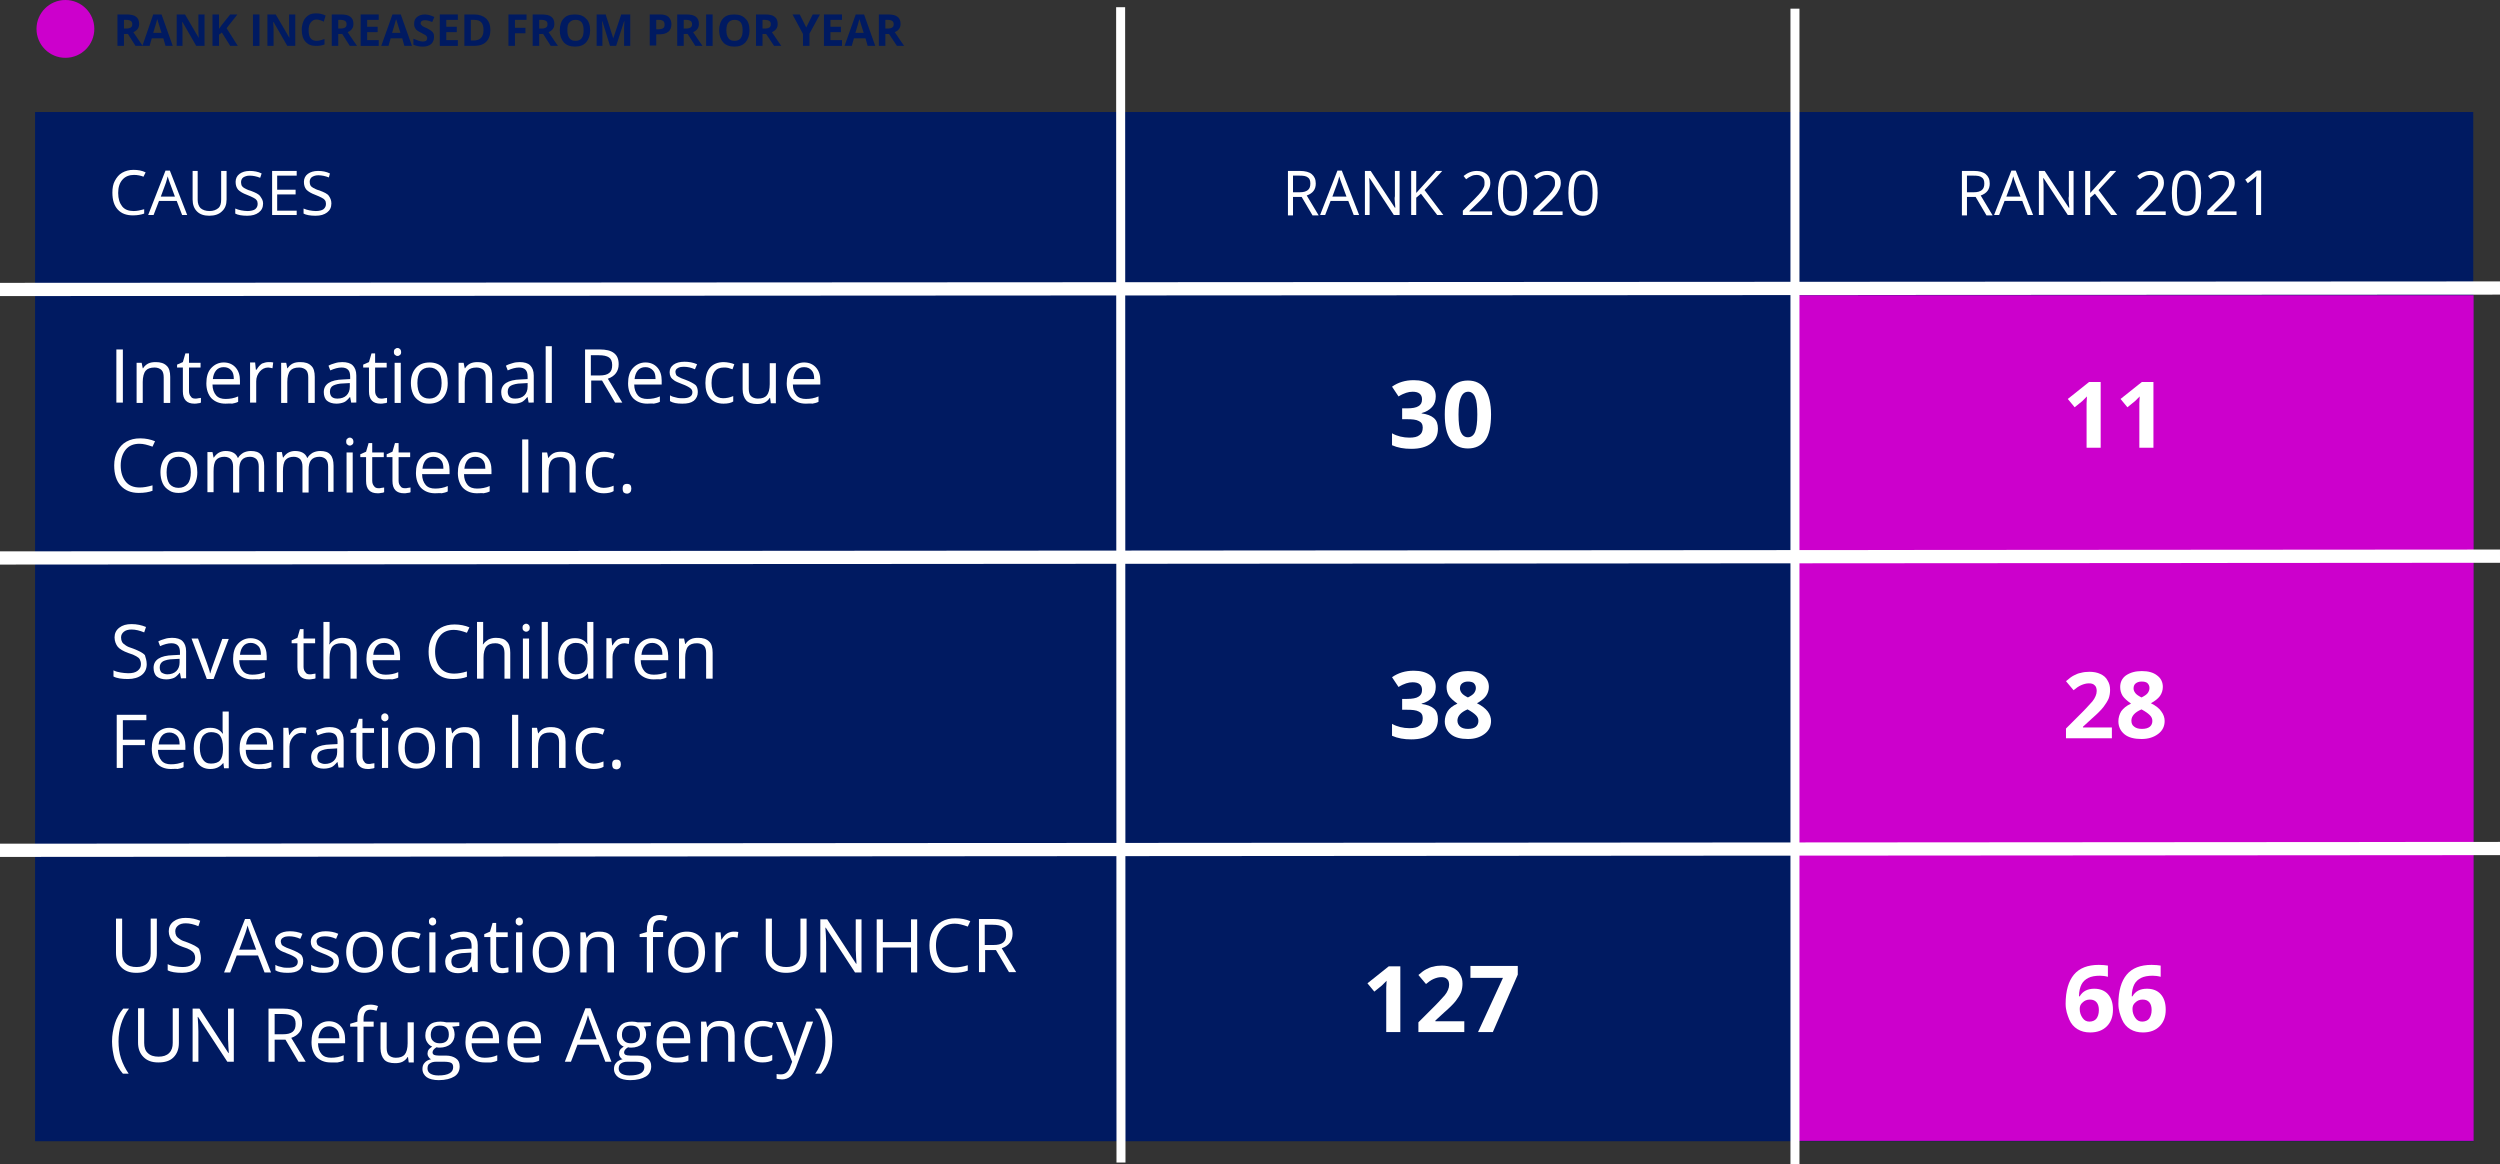 <?xml version="1.0" encoding="utf-8"?>
<!-- Generator: Adobe Illustrator 26.4.0, SVG Export Plug-In . SVG Version: 6.00 Build 0)  -->
<svg version="1.1" id="Layer_2_00000071525557086004139490000017196076531919854219_"
	 xmlns="http://www.w3.org/2000/svg" xmlns:xlink="http://www.w3.org/1999/xlink" x="0px" y="0px" viewBox="0 0 691.8 322.1"
	 style="enable-background:new 0 0 691.8 322.1;" xml:space="preserve">
<rect x="0" y="0" width="691.8" height="322.1" fill="#333333" stroke="none"/>
<style type="text/css">
	.st0{fill:#001A61;}
	.st1{fill:#CC00CC;}
	.st2{fill:none;stroke:#FFFFFF;stroke-width:2.49;stroke-miterlimit:10;}
	.st3{fill:none;stroke:#FFFFFF;stroke-width:3.66;stroke-miterlimit:10;}
	.st4{enable-background:new    ;}
	.st5{fill:#FFFFFF;}
</style>
<g id="Layer_1-2">
	<rect x="9.7" y="31" class="st0" width="674.7" height="284.8"/>
	<rect x="496" y="81.7" class="st1" width="188.5" height="234"/>
	<line class="st2" x1="310.1" y1="2" x2="310.2" y2="321.7"/>
	<line class="st2" x1="496.7" y1="2.4" x2="496.7" y2="322.1"/>
	<line class="st3" x1="691.8" y1="79.7" x2="0" y2="80.1"/>
	<line class="st3" x1="691.8" y1="153.9" x2="0" y2="154.4"/>
	<line class="st3" x1="691.8" y1="234.8" x2="0" y2="235.3"/>
	<g class="st4">
		<path class="st5" d="M357.8,54.5v5.1h-1.4V47.3h3.3c1.5,0,2.6,0.3,3.3,0.9c0.7,0.6,1.1,1.4,1.1,2.6c0,1.6-0.8,2.7-2.5,3.3l3.3,5.5
			h-1.7l-3-5.1H357.8z M357.8,53.2h1.9c1,0,1.7-0.2,2.2-0.6c0.5-0.4,0.7-1,0.7-1.8c0-0.8-0.2-1.4-0.7-1.7c-0.5-0.4-1.2-0.5-2.3-0.5
			h-1.8V53.2z"/>
		<path class="st5" d="M374.6,59.5l-1.5-3.9h-4.9l-1.5,3.9h-1.4l4.8-12.3h1.2l4.8,12.3H374.6z M372.6,54.4l-1.4-3.8
			c-0.2-0.5-0.4-1.1-0.6-1.8c-0.1,0.5-0.3,1.1-0.5,1.8l-1.4,3.8H372.6z"/>
		<path class="st5" d="M387.3,59.5h-1.6L379,49.3h-0.1c0.1,1.2,0.1,2.3,0.1,3.3v6.9h-1.3V47.3h1.6l6.7,10.2h0.1c0-0.2,0-0.6-0.1-1.4
			s-0.1-1.4,0-1.8v-7h1.3V59.5z"/>
		<path class="st5" d="M399.4,59.5h-1.7l-4.5-5.9l-1.3,1.1v4.8h-1.4V47.3h1.4v6.1l5.5-6.1h1.7l-4.9,5.3L399.4,59.5z"/>
		<path class="st5" d="M412.8,59.5h-8v-1.2l3.2-3.2c1-1,1.6-1.7,1.9-2.1c0.3-0.4,0.5-0.8,0.7-1.2c0.2-0.4,0.2-0.8,0.2-1.3
			c0-0.7-0.2-1.2-0.6-1.5c-0.4-0.4-0.9-0.6-1.6-0.6c-0.5,0-1,0.1-1.4,0.3c-0.5,0.2-1,0.5-1.5,0.9l-0.7-0.9c1.1-0.9,2.3-1.4,3.7-1.4
			c1.1,0,2,0.3,2.7,0.9c0.7,0.6,1,1.4,1,2.4c0,0.8-0.2,1.5-0.7,2.3c-0.4,0.8-1.2,1.7-2.4,2.9l-2.7,2.6v0.1h6.3V59.5z"/>
		<path class="st5" d="M422.6,53.4c0,2.1-0.3,3.7-1,4.7s-1.7,1.6-3.1,1.6c-1.3,0-2.3-0.5-3-1.6c-0.7-1.1-1-2.6-1-4.7
			c0-2.1,0.3-3.7,1-4.7c0.7-1,1.7-1.5,3-1.5c1.3,0,2.3,0.5,3,1.6C422.3,49.8,422.6,51.4,422.6,53.4z M415.9,53.4
			c0,1.8,0.2,3.1,0.6,3.9c0.4,0.8,1.1,1.2,2,1.2c0.9,0,1.6-0.4,2-1.2c0.4-0.8,0.6-2.1,0.6-3.9c0-1.8-0.2-3-0.6-3.9
			c-0.4-0.8-1.1-1.2-2-1.2c-0.9,0-1.6,0.4-2,1.2C416.1,50.3,415.9,51.6,415.9,53.4z"/>
		<path class="st5" d="M432.3,59.5h-8v-1.2l3.2-3.2c1-1,1.6-1.7,1.9-2.1s0.5-0.8,0.7-1.2c0.2-0.4,0.2-0.8,0.2-1.3
			c0-0.7-0.2-1.2-0.6-1.5c-0.4-0.4-0.9-0.6-1.6-0.6c-0.5,0-1,0.1-1.4,0.3c-0.5,0.2-1,0.5-1.5,0.9l-0.7-0.9c1.1-0.9,2.3-1.4,3.7-1.4
			c1.1,0,2,0.3,2.7,0.9c0.7,0.6,1,1.4,1,2.4c0,0.8-0.2,1.5-0.7,2.3c-0.4,0.8-1.2,1.7-2.4,2.9l-2.7,2.6v0.1h6.3V59.5z"/>
		<path class="st5" d="M442.1,53.4c0,2.1-0.3,3.7-1,4.7s-1.7,1.6-3.1,1.6c-1.3,0-2.3-0.5-3-1.6c-0.7-1.1-1-2.6-1-4.7
			c0-2.1,0.3-3.7,1-4.7c0.7-1,1.7-1.5,3-1.5c1.3,0,2.3,0.5,3,1.6C441.8,49.8,442.1,51.4,442.1,53.4z M435.5,53.4
			c0,1.8,0.2,3.1,0.6,3.9c0.4,0.8,1.1,1.2,2,1.2c0.9,0,1.6-0.4,2-1.2c0.4-0.8,0.6-2.1,0.6-3.9c0-1.8-0.2-3-0.6-3.9
			c-0.4-0.8-1.1-1.2-2-1.2c-0.9,0-1.6,0.4-2,1.2C435.7,50.3,435.5,51.6,435.5,53.4z"/>
	</g>
	<g class="st4">
		<path class="st5" d="M37.1,48.4c-1.3,0-2.4,0.4-3.2,1.3s-1.2,2.1-1.2,3.7c0,1.6,0.4,2.8,1.1,3.7c0.7,0.9,1.8,1.3,3.2,1.3
			c0.9,0,1.8-0.2,2.9-0.5v1.2c-0.8,0.3-1.9,0.5-3.1,0.5c-1.8,0-3.2-0.5-4.2-1.6c-1-1.1-1.5-2.6-1.5-4.7c0-1.3,0.2-2.4,0.7-3.3
			c0.5-0.9,1.1-1.7,2-2.2c0.9-0.5,1.9-0.8,3.1-0.8c1.3,0,2.4,0.2,3.4,0.7l-0.6,1.2C39,48.6,38,48.4,37.1,48.4z"/>
		<path class="st5" d="M50.4,59.5l-1.5-3.9h-4.9l-1.5,3.9H41l4.8-12.3H47l4.8,12.3H50.4z M48.4,54.4L47,50.6
			c-0.2-0.5-0.4-1.1-0.6-1.8c-0.1,0.5-0.3,1.1-0.5,1.8l-1.4,3.8H48.4z"/>
		<path class="st5" d="M62.7,47.3v7.9c0,1.4-0.4,2.5-1.3,3.3c-0.8,0.8-2,1.2-3.5,1.2c-1.5,0-2.6-0.4-3.4-1.2
			c-0.8-0.8-1.2-1.9-1.2-3.3v-7.9h1.4v8c0,1,0.3,1.8,0.8,2.3c0.6,0.5,1.4,0.8,2.5,0.8c1,0,1.8-0.3,2.4-0.8s0.8-1.3,0.8-2.4v-7.9
			H62.7z"/>
		<path class="st5" d="M72.8,56.3c0,1.1-0.4,1.9-1.2,2.5c-0.8,0.6-1.8,0.9-3.2,0.9c-1.4,0-2.6-0.2-3.3-0.6v-1.4
			c0.5,0.2,1,0.4,1.6,0.5s1.2,0.2,1.8,0.2c0.9,0,1.7-0.2,2.1-0.5c0.5-0.4,0.7-0.9,0.7-1.5c0-0.4-0.1-0.8-0.3-1
			c-0.2-0.3-0.5-0.5-0.9-0.7c-0.4-0.2-1-0.5-1.8-0.8c-1.1-0.4-1.9-0.9-2.4-1.4c-0.5-0.6-0.7-1.3-0.7-2.2c0-0.9,0.4-1.7,1.1-2.2
			s1.6-0.8,2.8-0.8c1.2,0,2.3,0.2,3.3,0.7l-0.4,1.2c-1-0.4-2-0.6-2.9-0.6c-0.8,0-1.3,0.2-1.8,0.5c-0.4,0.3-0.6,0.8-0.6,1.3
			c0,0.4,0.1,0.8,0.2,1c0.2,0.3,0.4,0.5,0.8,0.7s0.9,0.5,1.7,0.7c1.3,0.5,2.2,0.9,2.6,1.5S72.8,55.4,72.8,56.3z"/>
		<path class="st5" d="M82.1,59.5h-6.8V47.3h6.8v1.3h-5.4v3.9h5.1v1.3h-5.1v4.5h5.4V59.5z"/>
		<path class="st5" d="M91.7,56.3c0,1.1-0.4,1.9-1.2,2.5c-0.8,0.6-1.8,0.9-3.2,0.9c-1.4,0-2.6-0.2-3.3-0.6v-1.4
			c0.5,0.2,1,0.4,1.6,0.5s1.2,0.2,1.8,0.2c0.9,0,1.7-0.2,2.1-0.5c0.5-0.4,0.7-0.9,0.7-1.5c0-0.4-0.1-0.8-0.3-1
			c-0.2-0.3-0.5-0.5-0.9-0.7c-0.4-0.2-1-0.5-1.8-0.8c-1.1-0.4-1.9-0.9-2.4-1.4c-0.5-0.6-0.7-1.3-0.7-2.2c0-0.9,0.4-1.7,1.1-2.2
			s1.6-0.8,2.8-0.8c1.2,0,2.3,0.2,3.3,0.7L91,49.1c-1-0.4-2-0.6-2.9-0.6c-0.8,0-1.3,0.2-1.8,0.5c-0.4,0.3-0.6,0.8-0.6,1.3
			c0,0.4,0.1,0.8,0.2,1c0.2,0.3,0.4,0.5,0.8,0.7s0.9,0.5,1.7,0.7c1.3,0.5,2.2,0.9,2.6,1.5S91.7,55.4,91.7,56.3z"/>
	</g>
	<g class="st4">
		<path class="st5" d="M32.2,111.5V96.7H34v14.7H32.2z"/>
		<path class="st5" d="M45.3,111.5v-7.1c0-0.9-0.2-1.6-0.6-2c-0.4-0.4-1.1-0.7-1.9-0.7c-1.2,0-2,0.3-2.5,0.9
			c-0.5,0.6-0.8,1.7-0.8,3.1v5.8h-1.7v-11.1h1.4l0.3,1.5h0.1c0.3-0.5,0.8-1,1.4-1.3c0.6-0.3,1.3-0.4,2.1-0.4c1.3,0,2.3,0.3,3,1
			c0.7,0.6,1,1.7,1,3.1v7.2H45.3z"/>
		<path class="st5" d="M54,110.3c0.3,0,0.6,0,0.9-0.1c0.3,0,0.5-0.1,0.7-0.1v1.3c-0.2,0.1-0.4,0.2-0.8,0.2c-0.4,0.1-0.7,0.1-1,0.1
			c-2.1,0-3.2-1.1-3.2-3.4v-6.6H49v-0.8l1.6-0.7l0.7-2.4h1v2.6h3.2v1.3h-3.2v6.5c0,0.7,0.2,1.2,0.5,1.5
			C53,110.1,53.4,110.3,54,110.3z"/>
		<path class="st5" d="M62.4,111.7c-1.6,0-2.9-0.5-3.9-1.5c-0.9-1-1.4-2.4-1.4-4.1c0-1.8,0.4-3.2,1.3-4.2c0.9-1,2.1-1.6,3.5-1.6
			c1.4,0,2.5,0.5,3.3,1.4c0.8,0.9,1.2,2.1,1.2,3.6v1.1h-7.6c0,1.3,0.4,2.3,1,3c0.6,0.7,1.5,1,2.6,1c1.2,0,2.4-0.2,3.5-0.7v1.5
			c-0.6,0.3-1.2,0.4-1.7,0.5C63.8,111.6,63.1,111.7,62.4,111.7z M61.9,101.6c-0.9,0-1.6,0.3-2.1,0.9c-0.5,0.6-0.8,1.4-0.9,2.4h5.8
			c0-1.1-0.2-1.9-0.7-2.4C63.5,101.9,62.8,101.6,61.9,101.6z"/>
		<path class="st5" d="M74.3,100.2c0.5,0,0.9,0,1.3,0.1l-0.2,1.6c-0.5-0.1-0.9-0.2-1.2-0.2c-0.9,0-1.7,0.4-2.3,1.1
			c-0.6,0.7-1,1.6-1,2.7v5.9h-1.7v-11.1h1.4l0.2,2H71c0.4-0.7,0.9-1.3,1.5-1.7C73,100.4,73.7,100.2,74.3,100.2z"/>
		<path class="st5" d="M85.3,111.5v-7.1c0-0.9-0.2-1.6-0.6-2c-0.4-0.4-1.1-0.7-1.9-0.7c-1.2,0-2,0.3-2.5,0.9
			c-0.5,0.6-0.8,1.7-0.8,3.1v5.8h-1.7v-11.1h1.4l0.3,1.5h0.1c0.3-0.5,0.8-1,1.4-1.3c0.6-0.3,1.3-0.4,2.1-0.4c1.3,0,2.3,0.3,3,1
			c0.7,0.6,1,1.7,1,3.1v7.2H85.3z"/>
		<path class="st5" d="M97.2,111.5l-0.3-1.6h-0.1c-0.6,0.7-1.1,1.2-1.6,1.4c-0.5,0.2-1.2,0.4-2.1,0.4c-1.1,0-2-0.3-2.6-0.8
			s-0.9-1.4-0.9-2.4c0-2.2,1.8-3.4,5.4-3.5l1.9-0.1v-0.7c0-0.9-0.2-1.5-0.6-1.9c-0.4-0.4-1-0.6-1.8-0.6c-0.9,0-2,0.3-3.1,0.8
			l-0.5-1.3c0.5-0.3,1.1-0.5,1.8-0.7c0.6-0.2,1.3-0.3,2-0.3c1.3,0,2.3,0.3,2.9,0.9s1,1.5,1,2.8v7.5H97.2z M93.4,110.3
			c1,0,1.9-0.3,2.5-0.9s0.9-1.4,0.9-2.4v-1l-1.7,0.1c-1.3,0-2.3,0.3-2.9,0.6s-0.9,0.9-0.9,1.7c0,0.6,0.2,1.1,0.5,1.4
			C92.2,110.2,92.8,110.3,93.4,110.3z"/>
		<path class="st5" d="M105.5,110.3c0.3,0,0.6,0,0.9-0.1c0.3,0,0.5-0.1,0.7-0.1v1.3c-0.2,0.1-0.4,0.2-0.8,0.2
			c-0.4,0.1-0.7,0.1-1,0.1c-2.1,0-3.2-1.1-3.2-3.4v-6.6h-1.6v-0.8l1.6-0.7l0.7-2.4h1v2.6h3.2v1.3h-3.2v6.5c0,0.7,0.2,1.2,0.5,1.5
			C104.5,110.1,104.9,110.3,105.5,110.3z"/>
		<path class="st5" d="M109,97.4c0-0.4,0.1-0.7,0.3-0.8c0.2-0.2,0.4-0.3,0.7-0.3c0.3,0,0.5,0.1,0.7,0.3c0.2,0.2,0.3,0.5,0.3,0.8
			c0,0.4-0.1,0.7-0.3,0.8c-0.2,0.2-0.4,0.3-0.7,0.3c-0.3,0-0.5-0.1-0.7-0.3C109.1,98.1,109,97.8,109,97.4z M110.9,111.5h-1.7v-11.1
			h1.7V111.5z"/>
		<path class="st5" d="M123.9,106c0,1.8-0.5,3.2-1.4,4.2c-0.9,1-2.2,1.5-3.8,1.5c-1,0-1.9-0.2-2.6-0.7c-0.8-0.5-1.4-1.1-1.8-2
			c-0.4-0.9-0.6-1.9-0.6-3c0-1.8,0.5-3.2,1.4-4.2c0.9-1,2.2-1.5,3.8-1.5c1.5,0,2.8,0.5,3.7,1.5S123.9,104.2,123.9,106z M115.5,106
			c0,1.4,0.3,2.5,0.8,3.2c0.6,0.7,1.4,1.1,2.5,1.1c1.1,0,1.9-0.4,2.5-1.1c0.6-0.7,0.9-1.8,0.9-3.2c0-1.4-0.3-2.5-0.9-3.2
			c-0.6-0.7-1.4-1.1-2.5-1.1c-1.1,0-1.9,0.4-2.5,1.1C115.8,103.5,115.5,104.5,115.5,106z"/>
		<path class="st5" d="M134.4,111.5v-7.1c0-0.9-0.2-1.6-0.6-2c-0.4-0.4-1.1-0.7-1.9-0.7c-1.2,0-2,0.3-2.5,0.9
			c-0.5,0.6-0.8,1.7-0.8,3.1v5.8h-1.7v-11.1h1.4l0.3,1.5h0.1c0.3-0.5,0.8-1,1.4-1.3c0.6-0.3,1.3-0.4,2.1-0.4c1.3,0,2.3,0.3,3,1
			c0.7,0.6,1,1.7,1,3.1v7.2H134.4z"/>
		<path class="st5" d="M146.3,111.5l-0.3-1.6h-0.1c-0.6,0.7-1.1,1.2-1.6,1.4c-0.5,0.2-1.2,0.4-2.1,0.4c-1.1,0-2-0.3-2.6-0.8
			s-0.9-1.4-0.9-2.4c0-2.2,1.8-3.4,5.4-3.5l1.9-0.1v-0.7c0-0.9-0.2-1.5-0.6-1.9c-0.4-0.4-1-0.6-1.8-0.6c-0.9,0-2,0.3-3.1,0.8
			l-0.5-1.3c0.5-0.3,1.1-0.5,1.8-0.7c0.6-0.2,1.3-0.3,2-0.3c1.3,0,2.3,0.3,2.9,0.9s1,1.5,1,2.8v7.5H146.3z M142.6,110.3
			c1,0,1.9-0.3,2.5-0.9s0.9-1.4,0.9-2.4v-1l-1.7,0.1c-1.3,0-2.3,0.3-2.9,0.6s-0.9,0.9-0.9,1.7c0,0.6,0.2,1.1,0.5,1.4
			C141.4,110.2,141.9,110.3,142.6,110.3z"/>
		<path class="st5" d="M152.7,111.5H151V95.8h1.7V111.5z"/>
		<path class="st5" d="M163.6,105.4v6.1h-1.7V96.7h4c1.8,0,3.1,0.3,4,1c0.9,0.7,1.3,1.7,1.3,3.1c0,1.9-1,3.3-3,4l4,6.6h-2l-3.6-6.1
			H163.6z M163.6,103.9h2.3c1.2,0,2.1-0.2,2.7-0.7c0.6-0.5,0.8-1.2,0.8-2.2c0-1-0.3-1.7-0.9-2.1c-0.6-0.4-1.5-0.6-2.8-0.6h-2.2
			V103.9z"/>
		<path class="st5" d="M179.1,111.7c-1.6,0-2.9-0.5-3.9-1.5c-0.9-1-1.4-2.4-1.4-4.1c0-1.8,0.4-3.2,1.3-4.2c0.9-1,2.1-1.6,3.5-1.6
			c1.4,0,2.5,0.5,3.3,1.4c0.8,0.9,1.2,2.1,1.2,3.6v1.1h-7.6c0,1.3,0.4,2.3,1,3c0.6,0.7,1.5,1,2.6,1c1.2,0,2.4-0.2,3.5-0.7v1.5
			c-0.6,0.3-1.2,0.4-1.7,0.5C180.4,111.6,179.8,111.7,179.1,111.7z M178.6,101.6c-0.9,0-1.6,0.3-2.1,0.9c-0.5,0.6-0.8,1.4-0.9,2.4
			h5.8c0-1.1-0.2-1.9-0.7-2.4C180.1,101.9,179.5,101.6,178.6,101.6z"/>
		<path class="st5" d="M193.1,108.5c0,1-0.4,1.8-1.1,2.4c-0.8,0.6-1.8,0.8-3.2,0.8c-1.5,0-2.6-0.2-3.4-0.7v-1.6
			c0.5,0.3,1.1,0.5,1.7,0.6c0.6,0.2,1.2,0.2,1.8,0.2c0.9,0,1.5-0.1,2-0.4c0.5-0.3,0.7-0.7,0.7-1.3c0-0.4-0.2-0.8-0.6-1.1
			s-1.1-0.7-2.2-1.1c-1-0.4-1.8-0.7-2.2-1c-0.4-0.3-0.8-0.6-1-1c-0.2-0.4-0.3-0.8-0.3-1.3c0-0.9,0.4-1.6,1.1-2.1
			c0.7-0.5,1.7-0.8,3-0.8c1.2,0,2.4,0.2,3.5,0.7l-0.6,1.4c-1.1-0.5-2.1-0.7-3-0.7c-0.8,0-1.4,0.1-1.8,0.4c-0.4,0.2-0.6,0.6-0.6,1
			c0,0.3,0.1,0.5,0.2,0.8s0.4,0.4,0.7,0.6c0.3,0.2,1,0.5,1.9,0.8c1.3,0.5,2.2,1,2.7,1.4S193.1,107.7,193.1,108.5z"/>
		<path class="st5" d="M200.2,111.7c-1.6,0-2.8-0.5-3.7-1.5c-0.9-1-1.3-2.4-1.3-4.2c0-1.8,0.4-3.3,1.3-4.3c0.9-1,2.2-1.5,3.8-1.5
			c0.5,0,1.1,0.1,1.6,0.2c0.5,0.1,0.9,0.2,1.3,0.4l-0.5,1.4c-0.4-0.1-0.8-0.3-1.2-0.4s-0.8-0.1-1.2-0.1c-2.2,0-3.4,1.4-3.4,4.3
			c0,1.4,0.3,2.4,0.8,3.1c0.5,0.7,1.4,1.1,2.4,1.1c0.9,0,1.9-0.2,2.8-0.6v1.5C202.3,111.5,201.4,111.7,200.2,111.7z"/>
		<path class="st5" d="M207.2,100.4v7.2c0,0.9,0.2,1.6,0.6,2c0.4,0.4,1.1,0.7,1.9,0.7c1.2,0,2-0.3,2.5-0.9c0.5-0.6,0.8-1.7,0.8-3.1
			v-5.8h1.7v11.1h-1.4l-0.2-1.5h-0.1c-0.3,0.5-0.8,1-1.4,1.3c-0.6,0.3-1.3,0.4-2.1,0.4c-1.3,0-2.4-0.3-3-1s-1-1.7-1-3.1v-7.2H207.2z
			"/>
		<path class="st5" d="M223,111.7c-1.6,0-2.9-0.5-3.9-1.5c-0.9-1-1.4-2.4-1.4-4.1c0-1.8,0.4-3.2,1.3-4.2c0.9-1,2.1-1.6,3.5-1.6
			c1.4,0,2.5,0.5,3.3,1.4c0.8,0.9,1.2,2.1,1.2,3.6v1.1h-7.6c0,1.3,0.4,2.3,1,3c0.6,0.7,1.5,1,2.6,1c1.2,0,2.4-0.2,3.5-0.7v1.5
			c-0.6,0.3-1.2,0.4-1.7,0.5C224.4,111.6,223.7,111.7,223,111.7z M222.5,101.6c-0.9,0-1.6,0.3-2.1,0.9c-0.5,0.6-0.8,1.4-0.9,2.4h5.8
			c0-1.1-0.2-1.9-0.7-2.4C224.1,101.9,223.4,101.6,222.5,101.6z"/>
	</g>
	<g class="st4">
		<path class="st5" d="M38.6,122.8c-1.6,0-2.9,0.5-3.8,1.6c-0.9,1.1-1.4,2.6-1.4,4.4c0,1.9,0.5,3.4,1.4,4.5c0.9,1.1,2.2,1.6,3.9,1.6
			c1,0,2.2-0.2,3.5-0.6v1.5c-1,0.4-2.3,0.6-3.8,0.6c-2.2,0-3.8-0.7-5-2s-1.8-3.2-1.8-5.6c0-1.5,0.3-2.9,0.9-4s1.4-2,2.5-2.6
			c1.1-0.6,2.3-0.9,3.8-0.9c1.5,0,2.9,0.3,4.1,0.8l-0.7,1.5C40.8,123.1,39.7,122.8,38.6,122.8z"/>
		<path class="st5" d="M54.6,130.7c0,1.8-0.5,3.2-1.4,4.2c-0.9,1-2.2,1.5-3.8,1.5c-1,0-1.9-0.2-2.6-0.7c-0.8-0.5-1.4-1.1-1.8-2
			c-0.4-0.9-0.6-1.9-0.6-3c0-1.8,0.5-3.2,1.4-4.2c0.9-1,2.2-1.5,3.8-1.5c1.5,0,2.8,0.5,3.7,1.5S54.6,129,54.6,130.7z M46.1,130.7
			c0,1.4,0.3,2.5,0.8,3.2c0.6,0.7,1.4,1.1,2.5,1.1c1.1,0,1.9-0.4,2.5-1.1c0.6-0.7,0.9-1.8,0.9-3.2c0-1.4-0.3-2.5-0.9-3.2
			c-0.6-0.7-1.4-1.1-2.5-1.1c-1.1,0-1.9,0.4-2.5,1.1C46.4,128.2,46.1,129.3,46.1,130.7z"/>
		<path class="st5" d="M71.6,136.3v-7.2c0-0.9-0.2-1.5-0.6-2c-0.4-0.4-1-0.7-1.8-0.7c-1,0-1.8,0.3-2.3,0.9s-0.7,1.5-0.7,2.8v6.2
			h-1.7v-7.2c0-0.9-0.2-1.5-0.6-2c-0.4-0.4-1-0.7-1.8-0.7c-1,0-1.8,0.3-2.3,0.9c-0.5,0.6-0.7,1.7-0.7,3.1v5.8h-1.7v-11.1h1.4
			l0.3,1.5h0.1c0.3-0.5,0.8-1,1.3-1.3s1.2-0.5,1.9-0.5c1.7,0,2.9,0.6,3.4,1.9h0.1c0.3-0.6,0.8-1,1.4-1.4c0.6-0.3,1.3-0.5,2.1-0.5
			c1.3,0,2.2,0.3,2.8,1c0.6,0.6,0.9,1.7,0.9,3.1v7.2H71.6z"/>
		<path class="st5" d="M90.8,136.3v-7.2c0-0.9-0.2-1.5-0.6-2c-0.4-0.4-1-0.7-1.8-0.7c-1,0-1.8,0.3-2.3,0.9s-0.7,1.5-0.7,2.8v6.2
			h-1.7v-7.2c0-0.9-0.2-1.5-0.6-2c-0.4-0.4-1-0.7-1.8-0.7c-1,0-1.8,0.3-2.3,0.9c-0.5,0.6-0.7,1.7-0.7,3.1v5.8h-1.7v-11.1h1.4
			l0.3,1.5h0.1c0.3-0.5,0.8-1,1.3-1.3s1.2-0.5,1.9-0.5c1.7,0,2.9,0.6,3.4,1.9h0.1c0.3-0.6,0.8-1,1.4-1.4c0.6-0.3,1.3-0.5,2.1-0.5
			c1.3,0,2.2,0.3,2.8,1c0.6,0.6,0.9,1.7,0.9,3.1v7.2H90.8z"/>
		<path class="st5" d="M95.8,122.2c0-0.4,0.1-0.7,0.3-0.8c0.2-0.2,0.4-0.3,0.7-0.3c0.3,0,0.5,0.1,0.7,0.3c0.2,0.2,0.3,0.5,0.3,0.8
			c0,0.4-0.1,0.7-0.3,0.8c-0.2,0.2-0.4,0.3-0.7,0.3c-0.3,0-0.5-0.1-0.7-0.3C95.9,122.9,95.8,122.6,95.8,122.2z M97.6,136.3h-1.7
			v-11.1h1.7V136.3z"/>
		<path class="st5" d="M104.7,135.1c0.3,0,0.6,0,0.9-0.1c0.3,0,0.5-0.1,0.7-0.1v1.3c-0.2,0.1-0.4,0.2-0.8,0.2
			c-0.4,0.1-0.7,0.1-1,0.1c-2.1,0-3.2-1.1-3.2-3.4v-6.6h-1.6v-0.8l1.6-0.7l0.7-2.4h1v2.6h3.2v1.3h-3.2v6.5c0,0.7,0.2,1.2,0.5,1.5
			C103.7,134.9,104.2,135.1,104.7,135.1z"/>
		<path class="st5" d="M112,135.1c0.3,0,0.6,0,0.9-0.1c0.3,0,0.5-0.1,0.7-0.1v1.3c-0.2,0.1-0.4,0.2-0.8,0.2c-0.4,0.1-0.7,0.1-1,0.1
			c-2.1,0-3.2-1.1-3.2-3.4v-6.6H107v-0.8l1.6-0.7l0.7-2.4h1v2.6h3.2v1.3h-3.2v6.5c0,0.7,0.2,1.2,0.5,1.5
			C111,134.9,111.4,135.1,112,135.1z"/>
		<path class="st5" d="M120.4,136.5c-1.6,0-2.9-0.5-3.9-1.5c-0.9-1-1.4-2.4-1.4-4.1c0-1.8,0.4-3.2,1.3-4.2c0.9-1,2.1-1.6,3.5-1.6
			c1.4,0,2.5,0.5,3.3,1.4c0.8,0.9,1.2,2.1,1.2,3.6v1.1h-7.6c0,1.3,0.4,2.3,1,3c0.6,0.7,1.5,1,2.6,1c1.2,0,2.4-0.2,3.5-0.7v1.5
			c-0.6,0.3-1.2,0.4-1.7,0.5C121.8,136.4,121.1,136.5,120.4,136.5z M119.9,126.4c-0.9,0-1.6,0.3-2.1,0.9c-0.5,0.6-0.8,1.4-0.9,2.4
			h5.8c0-1.1-0.2-1.9-0.7-2.4C121.5,126.7,120.8,126.4,119.9,126.4z"/>
		<path class="st5" d="M132,136.5c-1.6,0-2.9-0.5-3.9-1.5c-0.9-1-1.4-2.4-1.4-4.1c0-1.8,0.4-3.2,1.3-4.2c0.9-1,2.1-1.6,3.5-1.6
			c1.4,0,2.5,0.5,3.3,1.4c0.8,0.9,1.2,2.1,1.2,3.6v1.1h-7.6c0,1.3,0.4,2.3,1,3c0.6,0.7,1.5,1,2.6,1c1.2,0,2.4-0.2,3.5-0.7v1.5
			c-0.6,0.3-1.2,0.4-1.7,0.5C133.4,136.4,132.7,136.5,132,136.5z M131.5,126.4c-0.9,0-1.6,0.3-2.1,0.9c-0.5,0.6-0.8,1.4-0.9,2.4h5.8
			c0-1.1-0.2-1.9-0.7-2.4C133.1,126.7,132.4,126.4,131.5,126.4z"/>
		<path class="st5" d="M144.5,136.3v-14.7h1.7v14.7H144.5z"/>
		<path class="st5" d="M157.6,136.3v-7.1c0-0.9-0.2-1.6-0.6-2c-0.4-0.4-1.1-0.7-1.9-0.7c-1.2,0-2,0.3-2.5,0.9
			c-0.5,0.6-0.8,1.7-0.8,3.1v5.8H150v-11.1h1.4l0.3,1.5h0.1c0.3-0.5,0.8-1,1.4-1.3c0.6-0.3,1.3-0.4,2.1-0.4c1.3,0,2.3,0.3,3,1
			c0.7,0.6,1,1.7,1,3.1v7.2H157.6z"/>
		<path class="st5" d="M167.1,136.5c-1.6,0-2.8-0.5-3.7-1.5c-0.9-1-1.3-2.4-1.3-4.2c0-1.8,0.4-3.3,1.3-4.3c0.9-1,2.2-1.5,3.8-1.5
			c0.5,0,1.1,0.1,1.6,0.2c0.5,0.1,0.9,0.2,1.3,0.4l-0.5,1.4c-0.4-0.1-0.8-0.3-1.2-0.4s-0.8-0.1-1.2-0.1c-2.2,0-3.4,1.4-3.4,4.3
			c0,1.4,0.3,2.4,0.8,3.1c0.5,0.7,1.4,1.1,2.4,1.1c0.9,0,1.9-0.2,2.8-0.6v1.5C169.2,136.3,168.2,136.5,167.1,136.5z"/>
		<path class="st5" d="M172.3,135.2c0-0.5,0.1-0.8,0.3-1c0.2-0.2,0.5-0.3,0.9-0.3c0.4,0,0.7,0.1,0.9,0.3c0.2,0.2,0.3,0.6,0.3,1
			c0,0.4-0.1,0.8-0.3,1s-0.5,0.4-0.9,0.4c-0.3,0-0.6-0.1-0.9-0.3C172.4,136,172.3,135.7,172.3,135.2z"/>
	</g>
	<g class="st4">
		<path class="st5" d="M40.6,183.8c0,1.3-0.5,2.3-1.4,3c-0.9,0.7-2.2,1.1-3.8,1.1c-1.7,0-3.1-0.2-4-0.7v-1.7c0.6,0.3,1.3,0.5,2,0.6
			c0.7,0.1,1.4,0.2,2.1,0.2c1.1,0,2-0.2,2.6-0.7s0.9-1,0.9-1.8c0-0.5-0.1-0.9-0.3-1.3s-0.5-0.6-1-0.9s-1.2-0.6-2.2-0.9
			c-1.4-0.5-2.4-1.1-2.9-1.7s-0.9-1.6-0.9-2.6c0-1.1,0.4-2,1.3-2.7c0.9-0.7,2-1,3.4-1c1.5,0,2.8,0.3,4,0.8l-0.5,1.5
			c-1.2-0.5-2.4-0.8-3.5-0.8c-0.9,0-1.6,0.2-2.1,0.6c-0.5,0.4-0.8,0.9-0.8,1.6c0,0.5,0.1,0.9,0.3,1.3c0.2,0.3,0.5,0.6,1,0.9
			c0.4,0.3,1.1,0.6,2.1,0.9c1.5,0.6,2.6,1.1,3.2,1.8C40.3,182,40.6,182.8,40.6,183.8z"/>
		<path class="st5" d="M50.1,187.8l-0.3-1.6h-0.1c-0.6,0.7-1.1,1.2-1.6,1.4c-0.5,0.2-1.2,0.4-2.1,0.4c-1.1,0-2-0.3-2.6-0.8
			s-0.9-1.4-0.9-2.4c0-2.2,1.8-3.4,5.4-3.5l1.9-0.1v-0.7c0-0.9-0.2-1.5-0.6-1.9s-1-0.6-1.8-0.6c-0.9,0-2,0.3-3.1,0.8l-0.5-1.3
			c0.5-0.3,1.1-0.5,1.8-0.7c0.6-0.2,1.3-0.3,2-0.3c1.3,0,2.3,0.3,2.9,0.9c0.6,0.6,1,1.5,1,2.8v7.5H50.1z M46.3,186.6
			c1,0,1.9-0.3,2.5-0.9c0.6-0.6,0.9-1.4,0.9-2.4v-1l-1.7,0.1c-1.3,0-2.3,0.3-2.9,0.6c-0.6,0.4-0.9,0.9-0.9,1.7
			c0,0.6,0.2,1.1,0.5,1.4C45.2,186.4,45.7,186.6,46.3,186.6z"/>
		<path class="st5" d="M57.2,187.8L53,176.7h1.8l2.4,6.6c0.5,1.5,0.9,2.5,0.9,3h0.1c0.1-0.4,0.3-1.1,0.7-2.2
			c0.4-1.1,1.3-3.6,2.6-7.3h1.8l-4.2,11.1H57.2z"/>
		<path class="st5" d="M69.8,188c-1.6,0-2.9-0.5-3.9-1.5c-0.9-1-1.4-2.4-1.4-4.1c0-1.8,0.4-3.2,1.3-4.2c0.9-1,2.1-1.6,3.5-1.6
			c1.4,0,2.5,0.5,3.3,1.4c0.8,0.9,1.2,2.1,1.2,3.6v1.1h-7.6c0,1.3,0.4,2.3,1,3c0.6,0.7,1.5,1,2.6,1c1.2,0,2.4-0.2,3.5-0.7v1.5
			c-0.6,0.3-1.2,0.4-1.7,0.5C71.2,187.9,70.6,188,69.8,188z M69.4,177.9c-0.9,0-1.6,0.3-2.1,0.9c-0.5,0.6-0.8,1.4-0.9,2.4h5.8
			c0-1.1-0.2-1.9-0.7-2.4C70.9,178.2,70.2,177.9,69.4,177.9z"/>
		<path class="st5" d="M85.7,186.6c0.3,0,0.6,0,0.9-0.1c0.3,0,0.5-0.1,0.7-0.1v1.3c-0.2,0.1-0.4,0.2-0.8,0.2c-0.4,0.1-0.7,0.1-1,0.1
			c-2.1,0-3.2-1.1-3.2-3.4V178h-1.6v-0.8l1.6-0.7l0.7-2.4h1v2.6h3.2v1.3h-3.2v6.5c0,0.7,0.2,1.2,0.5,1.5
			C84.7,186.4,85.1,186.6,85.7,186.6z"/>
		<path class="st5" d="M97,187.8v-7.1c0-0.9-0.2-1.6-0.6-2c-0.4-0.4-1.1-0.7-1.9-0.7c-1.2,0-2,0.3-2.5,0.9c-0.5,0.6-0.8,1.7-0.8,3.1
			v5.8h-1.7v-15.7h1.7v4.8c0,0.6,0,1-0.1,1.4h0.1c0.3-0.5,0.8-0.9,1.4-1.3c0.6-0.3,1.3-0.5,2.1-0.5c1.4,0,2.4,0.3,3,1
			c0.7,0.6,1,1.7,1,3.1v7.2H97z"/>
		<path class="st5" d="M106.7,188c-1.6,0-2.9-0.5-3.9-1.5c-0.9-1-1.4-2.4-1.4-4.1c0-1.8,0.4-3.2,1.3-4.2c0.9-1,2.1-1.6,3.5-1.6
			c1.4,0,2.5,0.5,3.3,1.4c0.8,0.9,1.2,2.1,1.2,3.6v1.1h-7.6c0,1.3,0.4,2.3,1,3c0.6,0.7,1.5,1,2.6,1c1.2,0,2.4-0.2,3.5-0.7v1.5
			c-0.6,0.3-1.2,0.4-1.7,0.5C108.1,187.9,107.5,188,106.7,188z M106.3,177.9c-0.9,0-1.6,0.3-2.1,0.9c-0.5,0.6-0.8,1.4-0.9,2.4h5.8
			c0-1.1-0.2-1.9-0.7-2.4C107.8,178.2,107.2,177.9,106.3,177.9z"/>
		<path class="st5" d="M125.6,174.3c-1.6,0-2.9,0.5-3.8,1.6c-0.9,1.1-1.4,2.6-1.4,4.4c0,1.9,0.5,3.4,1.4,4.5
			c0.9,1.1,2.2,1.6,3.9,1.6c1,0,2.2-0.2,3.5-0.6v1.5c-1,0.4-2.3,0.6-3.8,0.6c-2.2,0-3.8-0.7-5-2c-1.2-1.3-1.8-3.2-1.8-5.6
			c0-1.5,0.3-2.8,0.9-4s1.4-2,2.5-2.6c1.1-0.6,2.3-0.9,3.8-0.9c1.5,0,2.9,0.3,4.1,0.8l-0.7,1.5C127.8,174.6,126.7,174.3,125.6,174.3
			z"/>
		<path class="st5" d="M139.6,187.8v-7.1c0-0.9-0.2-1.6-0.6-2c-0.4-0.4-1.1-0.7-1.9-0.7c-1.2,0-2,0.3-2.5,0.9
			c-0.5,0.6-0.8,1.7-0.8,3.1v5.8H132v-15.7h1.7v4.8c0,0.6,0,1-0.1,1.4h0.1c0.3-0.5,0.8-0.9,1.4-1.3c0.6-0.3,1.3-0.5,2.1-0.5
			c1.4,0,2.4,0.3,3,1c0.7,0.6,1,1.7,1,3.1v7.2H139.6z"/>
		<path class="st5" d="M144.6,173.7c0-0.4,0.1-0.7,0.3-0.8c0.2-0.2,0.4-0.3,0.7-0.3c0.3,0,0.5,0.1,0.7,0.3c0.2,0.2,0.3,0.5,0.3,0.8
			s-0.1,0.7-0.3,0.8c-0.2,0.2-0.4,0.3-0.7,0.3c-0.3,0-0.5-0.1-0.7-0.3C144.7,174.4,144.6,174.1,144.6,173.7z M146.4,187.8h-1.7
			v-11.1h1.7V187.8z"/>
		<path class="st5" d="M151.6,187.8h-1.7v-15.7h1.7V187.8z"/>
		<path class="st5" d="M162.7,186.3L162.7,186.3c-0.9,1.1-2,1.7-3.6,1.7c-1.4,0-2.6-0.5-3.4-1.5s-1.2-2.4-1.2-4.2
			c0-1.8,0.4-3.2,1.2-4.2c0.8-1,1.9-1.5,3.4-1.5c1.5,0,2.6,0.5,3.4,1.6h0.1l-0.1-0.8l0-0.8v-4.5h1.7v15.7h-1.4L162.7,186.3z
			 M159.3,186.6c1.1,0,2-0.3,2.5-0.9c0.5-0.6,0.8-1.6,0.8-3v-0.4c0-1.6-0.3-2.7-0.8-3.4c-0.5-0.7-1.4-1-2.5-1c-1,0-1.7,0.4-2.3,1.1
			c-0.5,0.8-0.8,1.8-0.8,3.2c0,1.4,0.3,2.5,0.8,3.2C157.6,186.2,158.3,186.6,159.3,186.6z"/>
		<path class="st5" d="M172.9,176.5c0.5,0,0.9,0,1.3,0.1l-0.2,1.6c-0.5-0.1-0.9-0.2-1.2-0.2c-0.9,0-1.7,0.4-2.3,1.1s-1,1.6-1,2.7
			v5.9h-1.7v-11.1h1.4l0.2,2h0.1c0.4-0.7,0.9-1.3,1.5-1.7C171.5,176.7,172.2,176.5,172.9,176.5z"/>
		<path class="st5" d="M180.9,188c-1.6,0-2.9-0.5-3.9-1.5c-0.9-1-1.4-2.4-1.4-4.1c0-1.8,0.4-3.2,1.3-4.2c0.9-1,2.1-1.6,3.5-1.6
			c1.4,0,2.5,0.5,3.3,1.4c0.8,0.9,1.2,2.1,1.2,3.6v1.1h-7.6c0,1.3,0.4,2.3,1,3c0.6,0.7,1.5,1,2.6,1c1.2,0,2.4-0.2,3.5-0.7v1.5
			c-0.6,0.3-1.2,0.4-1.7,0.5C182.3,187.9,181.7,188,180.9,188z M180.5,177.9c-0.9,0-1.6,0.3-2.1,0.9c-0.5,0.6-0.8,1.4-0.9,2.4h5.8
			c0-1.1-0.2-1.9-0.7-2.4C182,178.2,181.3,177.9,180.5,177.9z"/>
		<path class="st5" d="M195.4,187.8v-7.1c0-0.9-0.2-1.6-0.6-2c-0.4-0.4-1.1-0.7-1.9-0.7c-1.2,0-2,0.3-2.5,0.9
			c-0.5,0.6-0.8,1.7-0.8,3.1v5.8h-1.7v-11.1h1.4l0.3,1.5h0.1c0.3-0.5,0.8-1,1.4-1.3c0.6-0.3,1.3-0.4,2.1-0.4c1.3,0,2.3,0.3,3,1
			c0.7,0.6,1,1.7,1,3.1v7.2H195.4z"/>
	</g>
	<g class="st4">
		<path class="st5" d="M34,212.5h-1.7v-14.7h8.2v1.5H34v5.4h6.1v1.5H34V212.5z"/>
		<path class="st5" d="M47.3,212.8c-1.6,0-2.9-0.5-3.9-1.5c-0.9-1-1.4-2.4-1.4-4.1c0-1.8,0.4-3.2,1.3-4.2c0.9-1,2.1-1.6,3.5-1.6
			c1.4,0,2.5,0.5,3.3,1.4c0.8,0.9,1.2,2.1,1.2,3.6v1.1h-7.6c0,1.3,0.4,2.3,1,3c0.6,0.7,1.5,1,2.6,1c1.2,0,2.4-0.2,3.5-0.7v1.5
			c-0.6,0.3-1.2,0.4-1.7,0.5C48.7,212.7,48.1,212.8,47.3,212.8z M46.9,202.7c-0.9,0-1.6,0.3-2.1,0.9c-0.5,0.6-0.8,1.4-0.9,2.4h5.8
			c0-1.1-0.2-1.9-0.7-2.4C48.4,203,47.7,202.7,46.9,202.7z"/>
		<path class="st5" d="M61.8,211.1L61.8,211.1c-0.9,1.1-2,1.7-3.6,1.7c-1.4,0-2.6-0.5-3.4-1.5s-1.2-2.4-1.2-4.2s0.4-3.2,1.2-4.2
			c0.8-1,1.9-1.5,3.4-1.5c1.5,0,2.6,0.5,3.4,1.6h0.1l-0.1-0.8l0-0.8v-4.5h1.7v15.7H62L61.8,211.1z M58.4,211.3c1.1,0,2-0.3,2.5-0.9
			c0.5-0.6,0.8-1.6,0.8-3v-0.4c0-1.6-0.3-2.7-0.8-3.4s-1.4-1-2.5-1c-1,0-1.7,0.4-2.3,1.1c-0.5,0.8-0.8,1.8-0.8,3.2
			c0,1.4,0.3,2.5,0.8,3.2C56.7,211,57.4,211.3,58.4,211.3z"/>
		<path class="st5" d="M71.6,212.8c-1.6,0-2.9-0.5-3.9-1.5c-0.9-1-1.4-2.4-1.4-4.1c0-1.8,0.4-3.2,1.3-4.2c0.9-1,2.1-1.6,3.5-1.6
			c1.4,0,2.5,0.5,3.3,1.4c0.8,0.9,1.2,2.1,1.2,3.6v1.1H68c0,1.3,0.4,2.3,1,3c0.6,0.7,1.5,1,2.6,1c1.2,0,2.4-0.2,3.5-0.7v1.5
			c-0.6,0.3-1.2,0.4-1.7,0.5C72.9,212.7,72.3,212.8,71.6,212.8z M71.1,202.7c-0.9,0-1.6,0.3-2.1,0.9c-0.5,0.6-0.8,1.4-0.9,2.4h5.8
			c0-1.1-0.2-1.9-0.7-2.4C72.7,203,72,202.7,71.1,202.7z"/>
		<path class="st5" d="M83.5,201.3c0.5,0,0.9,0,1.3,0.1l-0.2,1.6c-0.5-0.1-0.9-0.2-1.2-0.2c-0.9,0-1.7,0.4-2.3,1.1
			c-0.6,0.7-1,1.6-1,2.7v5.9h-1.7v-11.1h1.4l0.2,2h0.1c0.4-0.7,0.9-1.3,1.5-1.7C82.2,201.5,82.8,201.3,83.5,201.3z"/>
		<path class="st5" d="M93.7,212.5l-0.3-1.6h-0.1c-0.6,0.7-1.1,1.2-1.6,1.4c-0.5,0.2-1.2,0.4-2.1,0.4c-1.1,0-2-0.3-2.6-0.8
			s-0.9-1.4-0.9-2.4c0-2.2,1.8-3.4,5.4-3.5l1.9-0.1v-0.7c0-0.9-0.2-1.5-0.6-1.9c-0.4-0.4-1-0.6-1.8-0.6c-0.9,0-2,0.3-3.1,0.8
			l-0.5-1.3c0.5-0.3,1.1-0.5,1.8-0.7c0.6-0.2,1.3-0.3,2-0.3c1.3,0,2.3,0.3,2.9,0.9s1,1.5,1,2.8v7.5H93.7z M89.9,211.4
			c1,0,1.9-0.3,2.5-0.9s0.9-1.4,0.9-2.4v-1l-1.7,0.1c-1.3,0-2.3,0.3-2.9,0.6s-0.9,0.9-0.9,1.7c0,0.6,0.2,1.1,0.5,1.4
			C88.8,211.2,89.3,211.4,89.9,211.4z"/>
		<path class="st5" d="M102,211.4c0.3,0,0.6,0,0.9-0.1c0.3,0,0.5-0.1,0.7-0.1v1.3c-0.2,0.1-0.4,0.2-0.8,0.2c-0.4,0.1-0.7,0.1-1,0.1
			c-2.1,0-3.2-1.1-3.2-3.4v-6.6h-1.6V202l1.6-0.7l0.7-2.4h1v2.6h3.2v1.3h-3.2v6.5c0,0.7,0.2,1.2,0.5,1.5
			C101,211.2,101.4,211.4,102,211.4z"/>
		<path class="st5" d="M105.5,198.5c0-0.4,0.1-0.7,0.3-0.8c0.2-0.2,0.4-0.3,0.7-0.3c0.3,0,0.5,0.1,0.7,0.3c0.2,0.2,0.3,0.5,0.3,0.8
			c0,0.4-0.1,0.7-0.3,0.8c-0.2,0.2-0.4,0.3-0.7,0.3c-0.3,0-0.5-0.1-0.7-0.3C105.6,199.2,105.5,198.9,105.5,198.5z M107.4,212.5h-1.7
			v-11.1h1.7V212.5z"/>
		<path class="st5" d="M120.4,207c0,1.8-0.5,3.2-1.4,4.2c-0.9,1-2.2,1.5-3.8,1.5c-1,0-1.9-0.2-2.6-0.7c-0.8-0.5-1.4-1.1-1.8-2
			c-0.4-0.9-0.6-1.9-0.6-3c0-1.8,0.5-3.2,1.4-4.2c0.9-1,2.2-1.5,3.8-1.5c1.5,0,2.8,0.5,3.7,1.5S120.4,205.3,120.4,207z M112,207
			c0,1.4,0.3,2.5,0.8,3.2c0.6,0.7,1.4,1.1,2.5,1.1c1.1,0,1.9-0.4,2.5-1.1c0.6-0.7,0.9-1.8,0.9-3.2c0-1.4-0.3-2.5-0.9-3.2
			c-0.6-0.7-1.4-1.1-2.5-1.1c-1.1,0-1.9,0.4-2.5,1.1C112.3,204.5,112,205.6,112,207z"/>
		<path class="st5" d="M130.9,212.5v-7.1c0-0.9-0.2-1.6-0.6-2c-0.4-0.4-1.1-0.7-1.9-0.7c-1.2,0-2,0.3-2.5,0.9
			c-0.5,0.6-0.8,1.7-0.8,3.1v5.8h-1.7v-11.1h1.4l0.3,1.5h0.1c0.3-0.5,0.8-1,1.4-1.3c0.6-0.3,1.3-0.4,2.1-0.4c1.3,0,2.3,0.3,3,1
			c0.7,0.6,1,1.7,1,3.1v7.2H130.9z"/>
		<path class="st5" d="M141.7,212.5v-14.7h1.7v14.7H141.7z"/>
		<path class="st5" d="M154.7,212.5v-7.1c0-0.9-0.2-1.6-0.6-2c-0.4-0.4-1.1-0.7-1.9-0.7c-1.2,0-2,0.3-2.5,0.9
			c-0.5,0.6-0.8,1.7-0.8,3.1v5.8h-1.7v-11.1h1.4l0.3,1.5h0.1c0.3-0.5,0.8-1,1.4-1.3c0.6-0.3,1.3-0.4,2.1-0.4c1.3,0,2.3,0.3,3,1
			c0.7,0.6,1,1.7,1,3.1v7.2H154.7z"/>
		<path class="st5" d="M164.3,212.8c-1.6,0-2.8-0.5-3.7-1.5c-0.9-1-1.3-2.4-1.3-4.2c0-1.8,0.4-3.3,1.3-4.3c0.9-1,2.2-1.5,3.8-1.5
			c0.5,0,1.1,0.1,1.6,0.2c0.5,0.1,0.9,0.2,1.3,0.4l-0.5,1.4c-0.4-0.1-0.8-0.3-1.2-0.4s-0.8-0.1-1.2-0.1c-2.2,0-3.4,1.4-3.4,4.3
			c0,1.4,0.3,2.4,0.8,3.1c0.5,0.7,1.4,1.1,2.4,1.1c0.9,0,1.9-0.2,2.8-0.6v1.5C166.3,212.6,165.4,212.8,164.3,212.8z"/>
		<path class="st5" d="M169.4,211.5c0-0.5,0.1-0.8,0.3-1c0.2-0.2,0.5-0.3,0.9-0.3c0.4,0,0.7,0.1,0.9,0.3c0.2,0.2,0.3,0.6,0.3,1
			c0,0.4-0.1,0.8-0.3,1s-0.5,0.4-0.9,0.4c-0.3,0-0.6-0.1-0.9-0.3C169.5,212.3,169.4,212,169.4,211.5z"/>
	</g>
	<g class="st4">
		<path class="st5" d="M43.4,254.3v9.5c0,1.7-0.5,3-1.5,4s-2.4,1.4-4.2,1.4c-1.8,0-3.1-0.5-4.1-1.5c-1-1-1.5-2.3-1.5-4v-9.5h1.7v9.6
			c0,1.2,0.3,2.2,1,2.8c0.7,0.7,1.7,1,3,1c1.2,0,2.2-0.3,2.9-1c0.7-0.7,1-1.6,1-2.8v-9.6H43.4z"/>
		<path class="st5" d="M55.6,265.1c0,1.3-0.5,2.3-1.4,3c-0.9,0.7-2.2,1.1-3.8,1.1c-1.7,0-3.1-0.2-4-0.7v-1.7c0.6,0.3,1.3,0.5,2,0.6
			s1.4,0.2,2.1,0.2c1.1,0,2-0.2,2.6-0.7s0.9-1,0.9-1.8c0-0.5-0.1-0.9-0.3-1.3c-0.2-0.3-0.5-0.6-1-0.9c-0.5-0.3-1.2-0.6-2.2-0.9
			c-1.4-0.5-2.4-1.1-2.9-1.7s-0.9-1.5-0.9-2.6c0-1.1,0.4-2,1.3-2.7c0.9-0.7,2-1,3.4-1c1.5,0,2.8,0.3,4,0.8l-0.5,1.5
			c-1.2-0.5-2.4-0.8-3.5-0.8c-0.9,0-1.6,0.2-2.1,0.6c-0.5,0.4-0.8,0.9-0.8,1.6c0,0.5,0.1,0.9,0.3,1.3c0.2,0.3,0.5,0.6,1,0.9
			c0.4,0.3,1.1,0.6,2.1,0.9c1.5,0.6,2.6,1.1,3.2,1.8C55.3,263.3,55.6,264.1,55.6,265.1z"/>
		<path class="st5" d="M73.2,269.1l-1.8-4.7h-5.9l-1.8,4.7H62l5.8-14.8h1.4l5.8,14.8H73.2z M70.9,262.8l-1.7-4.6
			c-0.2-0.6-0.5-1.3-0.7-2.1c-0.1,0.6-0.4,1.4-0.6,2.1l-1.7,4.6H70.9z"/>
		<path class="st5" d="M83.9,266c0,1-0.4,1.8-1.1,2.4c-0.8,0.6-1.8,0.8-3.2,0.8c-1.5,0-2.6-0.2-3.4-0.7V267c0.5,0.3,1.1,0.5,1.7,0.6
			c0.6,0.2,1.2,0.2,1.8,0.2c0.9,0,1.5-0.1,2-0.4c0.5-0.3,0.7-0.7,0.7-1.3c0-0.4-0.2-0.8-0.6-1.1s-1.1-0.7-2.2-1.1
			c-1-0.4-1.8-0.7-2.2-1c-0.4-0.3-0.8-0.6-1-1c-0.2-0.4-0.3-0.8-0.3-1.3c0-0.9,0.4-1.6,1.1-2.1c0.7-0.5,1.7-0.8,3-0.8
			c1.2,0,2.4,0.2,3.5,0.7l-0.6,1.4c-1.1-0.5-2.1-0.7-3-0.7c-0.8,0-1.4,0.1-1.8,0.4c-0.4,0.2-0.6,0.6-0.6,1c0,0.3,0.1,0.5,0.2,0.8
			s0.4,0.4,0.7,0.6c0.3,0.2,1,0.5,1.9,0.8c1.3,0.5,2.2,1,2.7,1.4S83.9,265.3,83.9,266z"/>
		<path class="st5" d="M93.8,266c0,1-0.4,1.8-1.1,2.4c-0.8,0.6-1.8,0.8-3.2,0.8c-1.5,0-2.6-0.2-3.4-0.7V267c0.5,0.3,1.1,0.5,1.7,0.6
			c0.6,0.2,1.2,0.2,1.8,0.2c0.9,0,1.5-0.1,2-0.4c0.5-0.3,0.7-0.7,0.7-1.3c0-0.4-0.2-0.8-0.6-1.1s-1.1-0.7-2.2-1.1
			c-1-0.4-1.8-0.7-2.2-1c-0.4-0.3-0.8-0.6-1-1c-0.2-0.4-0.3-0.8-0.3-1.3c0-0.9,0.4-1.6,1.1-2.1c0.7-0.5,1.7-0.8,3-0.8
			c1.2,0,2.4,0.2,3.5,0.7l-0.6,1.4c-1.1-0.5-2.1-0.7-3-0.7c-0.8,0-1.4,0.1-1.8,0.4c-0.4,0.2-0.6,0.6-0.6,1c0,0.3,0.1,0.5,0.2,0.8
			s0.4,0.4,0.7,0.6c0.3,0.2,1,0.5,1.9,0.8c1.3,0.5,2.2,1,2.7,1.4S93.8,265.3,93.8,266z"/>
		<path class="st5" d="M106,263.5c0,1.8-0.5,3.2-1.4,4.2c-0.9,1-2.2,1.5-3.8,1.5c-1,0-1.9-0.2-2.6-0.7c-0.8-0.5-1.4-1.1-1.8-2
			c-0.4-0.9-0.6-1.9-0.6-3c0-1.8,0.5-3.2,1.4-4.2c0.9-1,2.2-1.5,3.8-1.5c1.5,0,2.8,0.5,3.7,1.5S106,261.8,106,263.5z M97.6,263.5
			c0,1.4,0.3,2.5,0.8,3.2c0.6,0.7,1.4,1.1,2.5,1.1c1.1,0,1.9-0.4,2.5-1.1c0.6-0.7,0.9-1.8,0.9-3.2c0-1.4-0.3-2.5-0.9-3.2
			c-0.6-0.7-1.4-1.1-2.5-1.1c-1.1,0-1.9,0.4-2.5,1.1C97.9,261,97.6,262.1,97.6,263.5z"/>
		<path class="st5" d="M113.4,269.3c-1.6,0-2.8-0.5-3.7-1.5c-0.9-1-1.3-2.4-1.3-4.2c0-1.8,0.4-3.3,1.3-4.3c0.9-1,2.2-1.5,3.8-1.5
			c0.5,0,1.1,0.1,1.6,0.2c0.5,0.1,0.9,0.2,1.3,0.4l-0.5,1.4c-0.4-0.1-0.8-0.3-1.2-0.4s-0.8-0.1-1.2-0.1c-2.2,0-3.4,1.4-3.4,4.3
			c0,1.4,0.3,2.4,0.8,3.1c0.5,0.7,1.4,1.1,2.4,1.1c0.9,0,1.9-0.2,2.8-0.6v1.5C115.4,269.1,114.5,269.3,113.4,269.3z"/>
		<path class="st5" d="M118.7,255c0-0.4,0.1-0.7,0.3-0.8c0.2-0.2,0.4-0.3,0.7-0.3c0.3,0,0.5,0.1,0.7,0.3c0.2,0.2,0.3,0.5,0.3,0.8
			c0,0.4-0.1,0.7-0.3,0.8c-0.2,0.2-0.4,0.3-0.7,0.3c-0.3,0-0.5-0.1-0.7-0.3C118.8,255.7,118.7,255.4,118.7,255z M120.5,269.1h-1.7
			V258h1.7V269.1z"/>
		<path class="st5" d="M130.8,269.1l-0.3-1.6h-0.1c-0.6,0.7-1.1,1.2-1.6,1.4c-0.5,0.2-1.2,0.4-2.1,0.4c-1.1,0-2-0.3-2.6-0.8
			s-0.9-1.4-0.9-2.4c0-2.2,1.8-3.4,5.4-3.5l1.9-0.1v-0.7c0-0.9-0.2-1.5-0.6-1.9c-0.4-0.4-1-0.6-1.8-0.6c-0.9,0-2,0.3-3.1,0.8
			l-0.5-1.3c0.5-0.3,1.1-0.5,1.8-0.7c0.6-0.2,1.3-0.3,2-0.3c1.3,0,2.3,0.3,2.9,0.9s1,1.5,1,2.8v7.5H130.8z M127,267.9
			c1,0,1.9-0.3,2.5-0.9s0.9-1.4,0.9-2.4v-1l-1.7,0.1c-1.3,0-2.3,0.3-2.9,0.6s-0.9,0.9-0.9,1.7c0,0.6,0.2,1.1,0.5,1.4
			C125.9,267.7,126.4,267.9,127,267.9z"/>
		<path class="st5" d="M139.1,267.9c0.3,0,0.6,0,0.9-0.1c0.3,0,0.5-0.1,0.7-0.1v1.3c-0.2,0.1-0.4,0.2-0.8,0.2
			c-0.4,0.1-0.7,0.1-1,0.1c-2.1,0-3.2-1.1-3.2-3.4v-6.6H134v-0.8l1.6-0.7l0.7-2.4h1v2.6h3.2v1.3h-3.2v6.5c0,0.7,0.2,1.2,0.5,1.5
			C138.1,267.7,138.5,267.9,139.1,267.9z"/>
		<path class="st5" d="M142.7,255c0-0.4,0.1-0.7,0.3-0.8c0.2-0.2,0.4-0.3,0.7-0.3c0.3,0,0.5,0.1,0.7,0.3c0.2,0.2,0.3,0.5,0.3,0.8
			c0,0.4-0.1,0.7-0.3,0.8c-0.2,0.2-0.4,0.3-0.7,0.3c-0.3,0-0.5-0.1-0.7-0.3C142.8,255.7,142.7,255.4,142.7,255z M144.5,269.1h-1.7
			V258h1.7V269.1z"/>
		<path class="st5" d="M157.6,263.5c0,1.8-0.5,3.2-1.4,4.2c-0.9,1-2.2,1.5-3.8,1.5c-1,0-1.9-0.2-2.6-0.7c-0.8-0.5-1.4-1.1-1.8-2
			c-0.4-0.9-0.6-1.9-0.6-3c0-1.8,0.5-3.2,1.4-4.2c0.9-1,2.2-1.5,3.8-1.5c1.5,0,2.8,0.5,3.7,1.5S157.6,261.8,157.6,263.5z
			 M149.1,263.5c0,1.4,0.3,2.5,0.8,3.2c0.6,0.7,1.4,1.1,2.5,1.1c1.1,0,1.9-0.4,2.5-1.1c0.6-0.7,0.9-1.8,0.9-3.2
			c0-1.4-0.3-2.5-0.9-3.2c-0.6-0.7-1.4-1.1-2.5-1.1c-1.1,0-1.9,0.4-2.5,1.1C149.4,261,149.1,262.1,149.1,263.5z"/>
		<path class="st5" d="M168.1,269.1v-7.1c0-0.9-0.2-1.6-0.6-2c-0.4-0.4-1.1-0.7-1.9-0.7c-1.2,0-2,0.3-2.5,0.9
			c-0.5,0.6-0.8,1.7-0.8,3.1v5.8h-1.7V258h1.4l0.3,1.5h0.1c0.3-0.5,0.8-1,1.4-1.3c0.6-0.3,1.3-0.4,2.1-0.4c1.3,0,2.3,0.3,3,1
			c0.7,0.6,1,1.7,1,3.1v7.2H168.1z"/>
		<path class="st5" d="M183.5,259.3h-2.8v9.8H179v-9.8h-2v-0.8l2-0.6v-0.6c0-2.7,1.2-4.1,3.6-4.1c0.6,0,1.3,0.1,2.1,0.4l-0.4,1.3
			c-0.6-0.2-1.2-0.3-1.7-0.3c-0.6,0-1.1,0.2-1.4,0.6c-0.3,0.4-0.5,1.1-0.5,2v0.7h2.8V259.3z"/>
		<path class="st5" d="M195.1,263.5c0,1.8-0.5,3.2-1.4,4.2c-0.9,1-2.2,1.5-3.8,1.5c-1,0-1.9-0.2-2.6-0.7c-0.8-0.5-1.4-1.1-1.8-2
			c-0.4-0.9-0.6-1.9-0.6-3c0-1.8,0.5-3.2,1.4-4.2c0.9-1,2.2-1.5,3.8-1.5c1.5,0,2.8,0.5,3.7,1.5S195.1,261.8,195.1,263.5z
			 M186.6,263.5c0,1.4,0.3,2.5,0.8,3.2c0.6,0.7,1.4,1.1,2.5,1.1c1.1,0,1.9-0.4,2.5-1.1c0.6-0.7,0.9-1.8,0.9-3.2
			c0-1.4-0.3-2.5-0.9-3.2c-0.6-0.7-1.4-1.1-2.5-1.1c-1.1,0-1.9,0.4-2.5,1.1C186.9,261,186.6,262.1,186.6,263.5z"/>
		<path class="st5" d="M203,257.8c0.5,0,0.9,0,1.3,0.1l-0.2,1.6c-0.5-0.1-0.9-0.2-1.2-0.2c-0.9,0-1.7,0.4-2.3,1.1
			c-0.6,0.7-1,1.6-1,2.7v5.9H198V258h1.4l0.2,2h0.1c0.4-0.7,0.9-1.3,1.5-1.7C201.7,258,202.4,257.8,203,257.8z"/>
		<path class="st5" d="M223.2,254.3v9.5c0,1.7-0.5,3-1.5,4s-2.4,1.4-4.2,1.4c-1.8,0-3.1-0.5-4.1-1.5c-1-1-1.5-2.3-1.5-4v-9.5h1.7
			v9.6c0,1.2,0.3,2.2,1,2.8c0.7,0.7,1.7,1,3,1c1.2,0,2.2-0.3,2.9-1c0.7-0.7,1-1.6,1-2.8v-9.6H223.2z"/>
		<path class="st5" d="M238.6,269.1h-2l-8.1-12.4h-0.1c0.1,1.5,0.2,2.8,0.2,4v8.4h-1.6v-14.7h1.9l8,12.3h0.1c0-0.2,0-0.8-0.1-1.7
			c0-1-0.1-1.7-0.1-2.1v-8.5h1.6V269.1z"/>
		<path class="st5" d="M253.8,269.1h-1.7v-6.9h-7.8v6.9h-1.7v-14.7h1.7v6.3h7.8v-6.3h1.7V269.1z"/>
		<path class="st5" d="M264.2,255.6c-1.6,0-2.9,0.5-3.8,1.6c-0.9,1.1-1.4,2.6-1.4,4.4c0,1.9,0.5,3.4,1.4,4.5
			c0.9,1.1,2.2,1.6,3.9,1.6c1,0,2.2-0.2,3.5-0.6v1.5c-1,0.4-2.3,0.6-3.8,0.6c-2.2,0-3.8-0.7-5-2s-1.8-3.2-1.8-5.6
			c0-1.5,0.3-2.9,0.9-4s1.4-2,2.5-2.6c1.1-0.6,2.3-0.9,3.8-0.9c1.5,0,2.9,0.3,4.1,0.8l-0.7,1.5C266.4,255.9,265.3,255.6,264.2,255.6
			z"/>
		<path class="st5" d="M272.6,262.9v6.1h-1.7v-14.7h4c1.8,0,3.1,0.3,4,1c0.9,0.7,1.3,1.7,1.3,3.1c0,1.9-1,3.3-3,4l4,6.6h-2l-3.6-6.1
			H272.6z M272.6,261.5h2.3c1.2,0,2.1-0.2,2.7-0.7c0.6-0.5,0.8-1.2,0.8-2.2c0-1-0.3-1.7-0.9-2.1c-0.6-0.4-1.5-0.6-2.8-0.6h-2.2
			V261.5z"/>
	</g>
	<g class="st4">
		<path class="st5" d="M31,288.2c0-1.8,0.3-3.4,0.8-5c0.5-1.6,1.3-2.9,2.3-4.1h1.6c-1,1.3-1.7,2.7-2.2,4.3c-0.5,1.6-0.7,3.1-0.7,4.8
			c0,1.6,0.2,3.2,0.7,4.7c0.5,1.5,1.2,2.9,2.1,4.2h-1.6c-1-1.1-1.7-2.5-2.3-4C31.3,291.6,31,289.9,31,288.2z"/>
		<path class="st5" d="M49.5,279.1v9.5c0,1.7-0.5,3-1.5,4s-2.4,1.4-4.2,1.4c-1.8,0-3.1-0.5-4.1-1.5c-1-1-1.5-2.3-1.5-4v-9.5h1.7v9.6
			c0,1.2,0.3,2.2,1,2.8c0.7,0.7,1.7,1,3,1c1.2,0,2.2-0.3,2.9-1c0.7-0.7,1-1.6,1-2.8v-9.6H49.5z"/>
		<path class="st5" d="M64.9,293.8h-2l-8.1-12.4h-0.1c0.1,1.5,0.2,2.8,0.2,4v8.4h-1.6v-14.7h1.9l8,12.3h0.1c0-0.2,0-0.8-0.1-1.7
			c0-1-0.1-1.7-0.1-2.1v-8.5h1.6V293.8z"/>
		<path class="st5" d="M76,287.7v6.1h-1.7v-14.7h4c1.8,0,3.1,0.3,4,1c0.9,0.7,1.3,1.7,1.3,3.1c0,1.9-1,3.3-3,4l4,6.6h-2l-3.6-6.1H76
			z M76,286.2h2.3c1.2,0,2.1-0.2,2.7-0.7c0.6-0.5,0.8-1.2,0.8-2.2c0-1-0.3-1.7-0.9-2.1c-0.6-0.4-1.5-0.6-2.8-0.6H76V286.2z"/>
		<path class="st5" d="M91.5,294c-1.6,0-2.9-0.5-3.9-1.5c-0.9-1-1.4-2.4-1.4-4.1c0-1.8,0.4-3.2,1.3-4.2c0.9-1,2.1-1.6,3.5-1.6
			c1.4,0,2.5,0.5,3.3,1.4c0.8,0.9,1.2,2.1,1.2,3.6v1.1H88c0,1.3,0.4,2.3,1,3c0.6,0.7,1.5,1,2.6,1c1.2,0,2.4-0.2,3.5-0.7v1.5
			c-0.6,0.3-1.2,0.4-1.7,0.5C92.9,294,92.3,294,91.5,294z M91.1,284c-0.9,0-1.6,0.3-2.1,0.9c-0.5,0.6-0.8,1.4-0.9,2.4h5.8
			c0-1.1-0.2-1.9-0.7-2.4C92.6,284.3,91.9,284,91.1,284z"/>
		<path class="st5" d="M103.4,284.1h-2.8v9.8h-1.7v-9.8h-2v-0.8l2-0.6v-0.6c0-2.7,1.2-4.1,3.6-4.1c0.6,0,1.3,0.1,2.1,0.4l-0.4,1.3
			c-0.6-0.2-1.2-0.3-1.7-0.3c-0.6,0-1.1,0.2-1.4,0.6c-0.3,0.4-0.5,1.1-0.5,2v0.7h2.8V284.1z"/>
		<path class="st5" d="M107,282.8v7.2c0,0.9,0.2,1.6,0.6,2c0.4,0.4,1.1,0.7,1.9,0.7c1.2,0,2-0.3,2.5-0.9c0.5-0.6,0.8-1.7,0.8-3.1
			v-5.8h1.7v11.1h-1.4l-0.2-1.5h-0.1c-0.3,0.5-0.8,1-1.4,1.3c-0.6,0.3-1.3,0.4-2.1,0.4c-1.3,0-2.4-0.3-3-1s-1-1.7-1-3.1v-7.2H107z"
			/>
		<path class="st5" d="M127.1,282.8v1.1l-2,0.2c0.2,0.2,0.4,0.5,0.5,0.9c0.1,0.4,0.2,0.8,0.2,1.3c0,1.1-0.4,1.9-1.1,2.6
			c-0.7,0.6-1.8,1-3,1c-0.3,0-0.6,0-0.9-0.1c-0.7,0.4-1.1,0.9-1.1,1.4c0,0.3,0.1,0.5,0.4,0.7c0.2,0.1,0.7,0.2,1.3,0.2h2
			c1.2,0,2.1,0.3,2.8,0.8s1,1.2,1,2.2c0,1.2-0.5,2.2-1.5,2.8c-1,0.6-2.4,1-4.3,1c-1.4,0-2.6-0.3-3.3-0.8s-1.2-1.3-1.2-2.3
			c0-0.7,0.2-1.3,0.6-1.7c0.4-0.5,1-0.8,1.8-1c-0.3-0.1-0.5-0.3-0.7-0.6s-0.3-0.6-0.3-0.9c0-0.4,0.1-0.8,0.3-1.1
			c0.2-0.3,0.6-0.6,1-0.9c-0.6-0.2-1-0.6-1.4-1.2c-0.4-0.6-0.5-1.2-0.5-1.9c0-1.2,0.4-2.1,1.1-2.8c0.7-0.7,1.8-1,3.1-1
			c0.6,0,1.1,0.1,1.6,0.2H127.1z M118.3,295.7c0,0.6,0.3,1.1,0.8,1.4c0.5,0.3,1.2,0.5,2.2,0.5c1.4,0,2.4-0.2,3.1-0.6s1-1,1-1.7
			c0-0.6-0.2-1-0.6-1.2c-0.4-0.2-1.1-0.3-2.1-0.3h-2c-0.8,0-1.4,0.2-1.8,0.5C118.5,294.5,118.3,295,118.3,295.7z M119.2,286.3
			c0,0.8,0.2,1.4,0.7,1.8c0.4,0.4,1,0.6,1.8,0.6c1.6,0,2.5-0.8,2.5-2.4c0-1.7-0.8-2.5-2.5-2.5c-0.8,0-1.4,0.2-1.8,0.6
			S119.2,285.5,119.2,286.3z"/>
		<path class="st5" d="M134.1,294c-1.6,0-2.9-0.5-3.9-1.5c-0.9-1-1.4-2.4-1.4-4.1c0-1.8,0.4-3.2,1.3-4.2c0.9-1,2.1-1.6,3.5-1.6
			c1.4,0,2.5,0.5,3.3,1.4c0.8,0.9,1.2,2.1,1.2,3.6v1.1h-7.6c0,1.3,0.4,2.3,1,3c0.6,0.7,1.5,1,2.6,1c1.2,0,2.4-0.2,3.5-0.7v1.5
			c-0.6,0.3-1.2,0.4-1.7,0.5C135.5,294,134.8,294,134.1,294z M133.6,284c-0.9,0-1.6,0.3-2.1,0.9c-0.5,0.6-0.8,1.4-0.9,2.4h5.8
			c0-1.1-0.2-1.9-0.7-2.4C135.2,284.3,134.5,284,133.6,284z"/>
		<path class="st5" d="M145.7,294c-1.6,0-2.9-0.5-3.9-1.5c-0.9-1-1.4-2.4-1.4-4.1c0-1.8,0.4-3.2,1.3-4.2c0.9-1,2.1-1.6,3.5-1.6
			c1.4,0,2.5,0.5,3.3,1.4c0.8,0.9,1.2,2.1,1.2,3.6v1.1h-7.6c0,1.3,0.4,2.3,1,3c0.6,0.7,1.5,1,2.6,1c1.2,0,2.4-0.2,3.5-0.7v1.5
			c-0.6,0.3-1.2,0.4-1.7,0.5C147,294,146.4,294,145.7,294z M145.2,284c-0.9,0-1.6,0.3-2.1,0.9c-0.5,0.6-0.8,1.4-0.9,2.4h5.8
			c0-1.1-0.2-1.9-0.7-2.4C146.8,284.3,146.1,284,145.2,284z"/>
		<path class="st5" d="M167.5,293.8l-1.8-4.7h-5.9l-1.8,4.7h-1.7L162,279h1.4l5.8,14.8H167.5z M165.1,287.6l-1.7-4.6
			c-0.2-0.6-0.5-1.3-0.7-2.1c-0.1,0.6-0.4,1.4-0.6,2.1l-1.7,4.6H165.1z"/>
		<path class="st5" d="M180.1,282.8v1.1l-2,0.2c0.2,0.2,0.4,0.5,0.5,0.9c0.1,0.4,0.2,0.8,0.2,1.3c0,1.1-0.4,1.9-1.1,2.6
			c-0.7,0.6-1.8,1-3,1c-0.3,0-0.6,0-0.9-0.1c-0.7,0.4-1.1,0.9-1.1,1.4c0,0.3,0.1,0.5,0.4,0.7c0.2,0.1,0.7,0.2,1.3,0.2h2
			c1.2,0,2.1,0.3,2.8,0.8s1,1.2,1,2.2c0,1.2-0.5,2.2-1.5,2.8c-1,0.6-2.4,1-4.3,1c-1.4,0-2.6-0.3-3.3-0.8s-1.2-1.3-1.2-2.3
			c0-0.7,0.2-1.3,0.6-1.7c0.4-0.5,1-0.8,1.8-1c-0.3-0.1-0.5-0.3-0.7-0.6s-0.3-0.6-0.3-0.9c0-0.4,0.1-0.8,0.3-1.1
			c0.2-0.3,0.6-0.6,1-0.9c-0.6-0.2-1-0.6-1.4-1.2c-0.4-0.6-0.5-1.2-0.5-1.9c0-1.2,0.4-2.1,1.1-2.8c0.7-0.7,1.8-1,3.1-1
			c0.6,0,1.1,0.1,1.6,0.2H180.1z M171.2,295.7c0,0.6,0.3,1.1,0.8,1.4c0.5,0.3,1.2,0.5,2.2,0.5c1.4,0,2.4-0.2,3.1-0.6s1-1,1-1.7
			c0-0.6-0.2-1-0.6-1.2c-0.4-0.2-1.1-0.3-2.1-0.3h-2c-0.8,0-1.4,0.2-1.8,0.5C171.5,294.5,171.2,295,171.2,295.7z M172.1,286.3
			c0,0.8,0.2,1.4,0.7,1.8c0.4,0.4,1,0.6,1.8,0.6c1.6,0,2.5-0.8,2.5-2.4c0-1.7-0.8-2.5-2.5-2.5c-0.8,0-1.4,0.2-1.8,0.6
			S172.1,285.5,172.1,286.3z"/>
		<path class="st5" d="M187,294c-1.6,0-2.9-0.5-3.9-1.5c-0.9-1-1.4-2.4-1.4-4.1c0-1.8,0.4-3.2,1.3-4.2c0.9-1,2.1-1.6,3.5-1.6
			c1.4,0,2.5,0.5,3.3,1.4c0.8,0.9,1.2,2.1,1.2,3.6v1.1h-7.6c0,1.3,0.4,2.3,1,3c0.6,0.7,1.5,1,2.6,1c1.2,0,2.4-0.2,3.5-0.7v1.5
			c-0.6,0.3-1.2,0.4-1.7,0.5C188.4,294,187.7,294,187,294z M186.5,284c-0.9,0-1.6,0.3-2.1,0.9c-0.5,0.6-0.8,1.4-0.9,2.4h5.8
			c0-1.1-0.2-1.9-0.7-2.4C188.1,284.3,187.4,284,186.5,284z"/>
		<path class="st5" d="M201.5,293.8v-7.1c0-0.9-0.2-1.6-0.6-2c-0.4-0.4-1.1-0.7-1.9-0.7c-1.2,0-2,0.3-2.5,0.9
			c-0.5,0.6-0.8,1.7-0.8,3.1v5.8h-1.7v-11.1h1.4l0.3,1.5h0.1c0.3-0.5,0.8-1,1.4-1.3c0.6-0.3,1.3-0.4,2.1-0.4c1.3,0,2.3,0.3,3,1
			c0.7,0.6,1,1.7,1,3.1v7.2H201.5z"/>
		<path class="st5" d="M211,294c-1.6,0-2.8-0.5-3.7-1.5c-0.9-1-1.3-2.4-1.3-4.2c0-1.8,0.4-3.3,1.3-4.3c0.9-1,2.2-1.5,3.8-1.5
			c0.5,0,1.1,0.1,1.6,0.2c0.5,0.1,0.9,0.2,1.3,0.4l-0.5,1.4c-0.4-0.1-0.8-0.3-1.2-0.4s-0.8-0.1-1.2-0.1c-2.2,0-3.4,1.4-3.4,4.3
			c0,1.4,0.3,2.4,0.8,3.1c0.5,0.7,1.4,1.1,2.4,1.1c0.9,0,1.9-0.2,2.8-0.6v1.5C213.1,293.8,212.1,294,211,294z"/>
		<path class="st5" d="M214.7,282.8h1.8l2.4,6.3c0.5,1.4,0.9,2.5,1,3.1h0.1c0.1-0.3,0.3-0.9,0.5-1.8s1.2-3.4,2.7-7.7h1.8l-4.7,12.6
			c-0.5,1.2-1,2.1-1.6,2.6c-0.6,0.5-1.4,0.8-2.3,0.8c-0.5,0-1-0.1-1.5-0.2v-1.3c0.4,0.1,0.8,0.1,1.2,0.1c1.1,0,2-0.6,2.5-1.9
			l0.6-1.6L214.7,282.8z"/>
		<path class="st5" d="M230.3,288.2c0,1.8-0.3,3.4-0.8,4.9c-0.5,1.5-1.3,2.9-2.3,4h-1.6c0.9-1.3,1.6-2.7,2.1-4.2
			c0.5-1.5,0.7-3.1,0.7-4.7c0-1.6-0.2-3.2-0.7-4.8s-1.2-3-2.2-4.3h1.6c1,1.2,1.7,2.5,2.3,4.1C230.1,284.8,230.3,286.4,230.3,288.2z"
			/>
	</g>
	<g class="st4">
		<path class="st5" d="M397.3,109.7c0,1.1-0.3,2.1-1,2.9s-1.7,1.4-2.9,1.7v0.1c1.5,0.2,2.6,0.6,3.4,1.3s1.1,1.7,1.1,2.9
			c0,1.8-0.6,3.1-1.9,4.1c-1.3,1-3.1,1.5-5.5,1.5c-2,0-3.7-0.3-5.3-1v-3.3c0.7,0.4,1.5,0.7,2.3,0.9s1.7,0.3,2.5,0.3
			c1.3,0,2.2-0.2,2.8-0.7c0.6-0.4,0.9-1.1,0.9-2.1c0-0.9-0.4-1.5-1.1-1.8c-0.7-0.4-1.8-0.5-3.4-0.5H388v-3h1.4
			c1.4,0,2.5-0.2,3.1-0.6c0.7-0.4,1-1,1-1.9c0-1.4-0.9-2.1-2.6-2.1c-0.6,0-1.2,0.1-1.8,0.3c-0.6,0.2-1.3,0.5-2.1,1l-1.8-2.7
			c1.7-1.2,3.7-1.8,6-1.8c1.9,0,3.4,0.4,4.5,1.2C396.8,107.2,397.3,108.3,397.3,109.7z"/>
		<path class="st5" d="M412.6,114.7c0,3.2-0.5,5.6-1.6,7.1s-2.7,2.3-4.8,2.3c-2.1,0-3.7-0.8-4.8-2.4c-1.1-1.6-1.6-3.9-1.6-7
			c0-3.2,0.5-5.6,1.6-7.1c1-1.5,2.7-2.3,4.8-2.3c2.1,0,3.7,0.8,4.8,2.4C412,109.3,412.6,111.6,412.6,114.7z M403.6,114.7
			c0,2.2,0.2,3.9,0.6,4.8s1,1.5,2,1.5c0.9,0,1.6-0.5,2-1.5c0.4-1,0.6-2.6,0.6-4.8c0-2.2-0.2-3.9-0.6-4.8c-0.4-1-1.1-1.5-1.9-1.5
			c-0.9,0-1.6,0.5-2,1.5C403.8,110.9,403.6,112.5,403.6,114.7z"/>
	</g>
	<g class="st4">
		<path class="st5" d="M397.3,190.1c0,1.1-0.3,2.1-1,2.9c-0.7,0.8-1.7,1.4-2.9,1.7v0.1c1.5,0.2,2.6,0.6,3.4,1.3s1.1,1.7,1.1,2.9
			c0,1.8-0.6,3.1-1.9,4.1c-1.3,1-3.1,1.5-5.5,1.5c-2,0-3.7-0.3-5.3-1v-3.3c0.7,0.4,1.5,0.7,2.3,0.9s1.7,0.3,2.5,0.3
			c1.3,0,2.2-0.2,2.8-0.7c0.6-0.4,0.9-1.1,0.9-2.1c0-0.9-0.4-1.5-1.1-1.8c-0.7-0.4-1.8-0.5-3.4-0.5H388v-3h1.4
			c1.4,0,2.5-0.2,3.1-0.6c0.7-0.4,1-1,1-1.9c0-1.4-0.9-2.1-2.6-2.1c-0.6,0-1.2,0.1-1.8,0.3c-0.6,0.2-1.3,0.5-2.1,1l-1.8-2.7
			c1.7-1.2,3.7-1.8,6-1.8c1.9,0,3.4,0.4,4.5,1.2C396.8,187.6,397.3,188.7,397.3,190.1z"/>
		<path class="st5" d="M406.2,185.7c1.8,0,3.2,0.4,4.2,1.2c1.1,0.8,1.6,1.9,1.6,3.2c0,0.9-0.3,1.8-0.8,2.5s-1.4,1.4-2.5,2
			c1.4,0.7,2.4,1.5,3,2.3c0.6,0.8,0.9,1.7,0.9,2.6c0,1.5-0.6,2.7-1.8,3.6c-1.2,0.9-2.7,1.4-4.6,1.4c-2,0-3.6-0.4-4.7-1.3
			s-1.7-2.1-1.7-3.6c0-1,0.3-2,0.8-2.8s1.4-1.5,2.7-2.1c-1-0.7-1.8-1.4-2.3-2.1c-0.5-0.8-0.7-1.6-0.7-2.5c0-1.3,0.5-2.4,1.6-3.2
			C403,186.1,404.4,185.7,406.2,185.7z M403.3,199.4c0,0.7,0.3,1.3,0.8,1.7c0.5,0.4,1.2,0.6,2.1,0.6c1,0,1.7-0.2,2.2-0.6
			c0.5-0.4,0.7-1,0.7-1.6c0-0.6-0.2-1.1-0.7-1.6s-1.2-1-2.3-1.6C404.2,197.1,403.3,198.2,403.3,199.4z M406.2,188.6
			c-0.7,0-1.2,0.2-1.6,0.5c-0.4,0.3-0.6,0.8-0.6,1.4c0,0.5,0.2,0.9,0.5,1.3s0.9,0.8,1.7,1.2c0.8-0.4,1.4-0.8,1.7-1.2
			c0.3-0.4,0.5-0.9,0.5-1.4c0-0.6-0.2-1-0.6-1.4C407.4,188.7,406.8,188.6,406.2,188.6z"/>
	</g>
	<g class="st4">
		<path class="st5" d="M387.5,285.6h-3.9V275l0-1.7l0.1-1.9c-0.6,0.6-1.1,1.1-1.3,1.3l-2.1,1.7l-1.9-2.3l5.9-4.7h3.2V285.6z"/>
		<path class="st5" d="M405.3,285.6h-12.8v-2.7l4.6-4.6c1.4-1.4,2.2-2.4,2.7-2.9c0.4-0.5,0.7-1,0.9-1.5s0.3-0.9,0.3-1.4
			c0-0.7-0.2-1.3-0.6-1.6c-0.4-0.4-0.9-0.5-1.6-0.5c-0.7,0-1.4,0.2-2.1,0.5c-0.7,0.3-1.4,0.8-2.1,1.4l-2.1-2.5
			c0.9-0.8,1.6-1.3,2.2-1.6s1.2-0.6,1.9-0.7c0.7-0.2,1.5-0.3,2.4-0.3c1.1,0,2.2,0.2,3,0.6c0.9,0.4,1.6,1,2,1.8
			c0.5,0.8,0.7,1.6,0.7,2.6c0,0.8-0.1,1.6-0.4,2.4c-0.3,0.7-0.8,1.5-1.4,2.3s-1.7,1.9-3.3,3.3l-2.4,2.2v0.2h8V285.6z"/>
		<path class="st5" d="M409,285.6l6.9-15h-9v-3.3H420v2.4l-6.9,15.9H409z"/>
	</g>
	<g class="st4">
		<path class="st5" d="M581.3,123.9h-3.9v-10.6l0-1.7l0.1-1.9c-0.6,0.6-1.1,1.1-1.3,1.3l-2.1,1.7l-1.9-2.3l5.9-4.7h3.2V123.9z"/>
		<path class="st5" d="M595.9,123.9h-3.9v-10.6l0-1.7l0.1-1.9c-0.6,0.6-1.1,1.1-1.3,1.3l-2.1,1.7l-1.9-2.3l5.9-4.7h3.2V123.9z"/>
	</g>
	<g class="st4">
		<path class="st5" d="M584.5,204.3h-12.8v-2.7l4.6-4.6c1.4-1.4,2.2-2.4,2.7-2.9c0.4-0.5,0.7-1,0.9-1.5s0.3-0.9,0.3-1.4
			c0-0.7-0.2-1.3-0.6-1.6c-0.4-0.4-0.9-0.5-1.6-0.5c-0.7,0-1.4,0.2-2.1,0.5c-0.7,0.3-1.4,0.8-2.1,1.4l-2.1-2.5
			c0.9-0.8,1.6-1.3,2.2-1.6s1.2-0.6,1.9-0.7c0.7-0.2,1.5-0.3,2.4-0.3c1.1,0,2.2,0.2,3,0.6c0.9,0.4,1.6,1,2,1.8
			c0.5,0.8,0.7,1.6,0.7,2.6c0,0.8-0.1,1.6-0.4,2.4c-0.3,0.7-0.8,1.5-1.4,2.3s-1.7,1.9-3.3,3.3l-2.4,2.2v0.2h8V204.3z"/>
		<path class="st5" d="M592.7,185.7c1.8,0,3.2,0.4,4.2,1.2c1.1,0.8,1.6,1.9,1.6,3.2c0,0.9-0.3,1.8-0.8,2.5s-1.4,1.4-2.5,2
			c1.4,0.7,2.4,1.5,2.9,2.3c0.6,0.8,0.9,1.7,0.9,2.6c0,1.5-0.6,2.7-1.8,3.6c-1.2,0.9-2.7,1.4-4.6,1.4c-2,0-3.6-0.4-4.7-1.3
			c-1.1-0.9-1.7-2.1-1.7-3.6c0-1,0.3-2,0.8-2.8c0.6-0.8,1.4-1.5,2.7-2.1c-1-0.7-1.8-1.4-2.3-2.1c-0.5-0.8-0.7-1.6-0.7-2.5
			c0-1.3,0.5-2.4,1.6-3.2C589.5,186.1,590.9,185.7,592.7,185.7z M589.8,199.4c0,0.7,0.2,1.3,0.8,1.7c0.5,0.4,1.2,0.6,2.1,0.6
			c1,0,1.7-0.2,2.2-0.6c0.5-0.4,0.7-1,0.7-1.6c0-0.6-0.2-1.1-0.7-1.6s-1.2-1-2.3-1.6C590.7,197.1,589.8,198.2,589.8,199.4z
			 M592.6,188.6c-0.7,0-1.2,0.2-1.6,0.5c-0.4,0.3-0.6,0.8-0.6,1.4c0,0.5,0.2,0.9,0.5,1.3c0.3,0.4,0.9,0.8,1.7,1.2
			c0.8-0.4,1.4-0.8,1.7-1.2c0.3-0.4,0.5-0.9,0.5-1.4c0-0.6-0.2-1-0.6-1.4C593.8,188.7,593.3,188.6,592.6,188.6z"/>
	</g>
	<g class="st4">
		<path class="st5" d="M571.6,277.8c0-3.6,0.8-6.3,2.3-8.1c1.5-1.8,3.8-2.7,6.9-2.7c1,0,1.9,0.1,2.5,0.2v3.1
			c-0.7-0.2-1.5-0.3-2.2-0.3c-1.3,0-2.4,0.2-3.2,0.6c-0.8,0.4-1.5,1-1.9,1.8c-0.4,0.8-0.7,1.9-0.7,3.3h0.2c0.8-1.4,2.2-2.1,4-2.1
			c1.6,0,2.9,0.5,3.8,1.5c0.9,1,1.4,2.4,1.4,4.3c0,2-0.6,3.5-1.7,4.6c-1.1,1.1-2.6,1.7-4.6,1.7c-1.4,0-2.5-0.3-3.5-0.9
			c-1-0.6-1.8-1.5-2.3-2.7S571.6,279.5,571.6,277.8z M578.2,282.7c0.8,0,1.5-0.3,1.9-0.8s0.7-1.3,0.7-2.4c0-0.9-0.2-1.6-0.6-2.1
			c-0.4-0.5-1-0.8-1.9-0.8c-0.8,0-1.5,0.3-2,0.8c-0.6,0.5-0.8,1.1-0.8,1.8c0,1,0.3,1.8,0.8,2.5S577.4,282.7,578.2,282.7z"/>
		<path class="st5" d="M586.2,277.8c0-3.6,0.8-6.3,2.3-8.1c1.5-1.8,3.8-2.7,6.9-2.7c1,0,1.9,0.1,2.5,0.2v3.1
			c-0.7-0.2-1.5-0.3-2.2-0.3c-1.3,0-2.4,0.2-3.2,0.6s-1.5,1-1.9,1.8c-0.4,0.8-0.7,1.9-0.7,3.3h0.2c0.8-1.4,2.1-2.1,4-2.1
			c1.6,0,2.9,0.5,3.8,1.5c0.9,1,1.4,2.4,1.4,4.3c0,2-0.6,3.5-1.7,4.6c-1.1,1.1-2.6,1.7-4.6,1.7c-1.4,0-2.5-0.3-3.5-0.9
			c-1-0.6-1.8-1.5-2.3-2.7S586.2,279.5,586.2,277.8z M592.8,282.7c0.8,0,1.5-0.3,1.9-0.8c0.4-0.6,0.7-1.3,0.7-2.4
			c0-0.9-0.2-1.6-0.6-2.1c-0.4-0.5-1-0.8-1.9-0.8c-0.8,0-1.5,0.3-2,0.8c-0.6,0.5-0.8,1.1-0.8,1.8c0,1,0.3,1.8,0.8,2.5
			C591.4,282.4,592,282.7,592.8,282.7z"/>
	</g>
	<g class="st4">
		<path class="st5" d="M544.3,54.5v5.1h-1.4V47.3h3.3c1.5,0,2.6,0.3,3.3,0.9c0.7,0.6,1.1,1.4,1.1,2.6c0,1.6-0.8,2.7-2.5,3.3l3.3,5.5
			h-1.7l-3-5.1H544.3z M544.3,53.2h1.9c1,0,1.7-0.2,2.2-0.6c0.5-0.4,0.7-1,0.7-1.8c0-0.8-0.2-1.4-0.7-1.7c-0.5-0.4-1.2-0.5-2.3-0.5
			h-1.8V53.2z"/>
		<path class="st5" d="M561.1,59.5l-1.5-3.9h-4.9l-1.5,3.9h-1.4l4.8-12.3h1.2l4.8,12.3H561.1z M559.1,54.4l-1.4-3.8
			c-0.2-0.5-0.4-1.1-0.6-1.8c-0.1,0.5-0.3,1.1-0.5,1.8l-1.4,3.8H559.1z"/>
		<path class="st5" d="M573.8,59.5h-1.6l-6.7-10.2h-0.1c0.1,1.2,0.1,2.3,0.1,3.3v6.9h-1.3V47.3h1.6l6.7,10.2h0.1
			c0-0.2,0-0.6-0.1-1.4s-0.1-1.4,0-1.8v-7h1.3V59.5z"/>
		<path class="st5" d="M585.9,59.5h-1.7l-4.5-5.9l-1.3,1.1v4.8h-1.4V47.3h1.4v6.1l5.5-6.1h1.7l-4.9,5.3L585.9,59.5z"/>
		<path class="st5" d="M599.2,59.5h-8v-1.2l3.2-3.2c1-1,1.6-1.7,1.9-2.1c0.3-0.4,0.5-0.8,0.7-1.2c0.2-0.4,0.2-0.8,0.2-1.3
			c0-0.7-0.2-1.2-0.6-1.5c-0.4-0.4-0.9-0.6-1.6-0.6c-0.5,0-1,0.1-1.4,0.3c-0.5,0.2-1,0.5-1.5,0.9l-0.7-0.9c1.1-0.9,2.3-1.4,3.7-1.4
			c1.1,0,2,0.3,2.7,0.9c0.7,0.6,1,1.4,1,2.4c0,0.8-0.2,1.5-0.7,2.3c-0.4,0.8-1.2,1.7-2.4,2.9l-2.7,2.6v0.1h6.3V59.5z"/>
		<path class="st5" d="M609.1,53.4c0,2.1-0.3,3.7-1,4.7s-1.7,1.6-3.1,1.6c-1.3,0-2.3-0.5-3-1.6c-0.7-1.1-1-2.6-1-4.7
			c0-2.1,0.3-3.7,1-4.7c0.7-1,1.7-1.5,3-1.5c1.3,0,2.3,0.5,3,1.6C608.8,49.8,609.1,51.4,609.1,53.4z M602.4,53.4
			c0,1.8,0.2,3.1,0.6,3.9c0.4,0.8,1.1,1.2,2,1.2c0.9,0,1.6-0.4,2-1.2c0.4-0.8,0.6-2.1,0.6-3.9c0-1.8-0.2-3-0.6-3.9
			c-0.4-0.8-1.1-1.2-2-1.2c-0.9,0-1.6,0.4-2,1.2C602.6,50.3,602.4,51.6,602.4,53.4z"/>
		<path class="st5" d="M618.8,59.5h-8v-1.2l3.2-3.2c1-1,1.6-1.7,1.9-2.1s0.5-0.8,0.7-1.2c0.2-0.4,0.2-0.8,0.2-1.3
			c0-0.7-0.2-1.2-0.6-1.5c-0.4-0.4-0.9-0.6-1.6-0.6c-0.5,0-1,0.1-1.4,0.3c-0.5,0.2-1,0.5-1.5,0.9l-0.7-0.9c1.1-0.9,2.3-1.4,3.7-1.4
			c1.1,0,2,0.3,2.7,0.9c0.7,0.6,1,1.4,1,2.4c0,0.8-0.2,1.5-0.7,2.3c-0.4,0.8-1.2,1.7-2.4,2.9l-2.7,2.6v0.1h6.3V59.5z"/>
		<path class="st5" d="M625.7,59.5h-1.4v-8.7c0-0.7,0-1.4,0.1-2.1c-0.1,0.1-0.2,0.2-0.4,0.4c-0.1,0.1-0.8,0.7-2,1.6l-0.7-1l3.2-2.5
			h1.2V59.5z"/>
	</g>
	<circle class="st1" cx="18.1" cy="8" r="8"/>
	<g class="st4">
		<path class="st0" d="M34.3,9.4v3.3h-1.8V4h2.5c1.2,0,2.1,0.2,2.6,0.6c0.6,0.4,0.9,1.1,0.9,2c0,0.5-0.1,1-0.4,1.4
			c-0.3,0.4-0.7,0.7-1.2,0.9c1.3,2,2.2,3.2,2.6,3.8h-2l-2.1-3.3H34.3z M34.3,7.9h0.6c0.6,0,1-0.1,1.3-0.3c0.3-0.2,0.4-0.5,0.4-0.9
			c0-0.4-0.1-0.7-0.4-0.9c-0.3-0.2-0.7-0.3-1.3-0.3h-0.6V7.9z"/>
		<path class="st0" d="M45.8,12.7l-0.6-2.1H42l-0.6,2.1h-2L42.4,4h2.3l3.1,8.7H45.8z M44.7,9.1c-0.6-1.9-0.9-2.9-1-3.2
			s-0.1-0.4-0.2-0.6c-0.1,0.5-0.5,1.8-1.1,3.8H44.7z"/>
		<path class="st0" d="M56.6,12.7h-2.3l-3.8-6.6h-0.1c0.1,1.2,0.1,2,0.1,2.5v4.1h-1.6V4h2.3l3.8,6.5h0c-0.1-1.1-0.1-1.9-0.1-2.4V4
			h1.7V12.7z"/>
		<path class="st0" d="M65.8,12.7h-2.1L61.4,9l-0.8,0.6v3.1h-1.8V4h1.8v4l0.7-1l2.4-3h2l-3,3.8L65.8,12.7z"/>
		<path class="st0" d="M70,12.7V4h1.8v8.7H70z"/>
		<path class="st0" d="M81.8,12.7h-2.3l-3.8-6.6h-0.1c0.1,1.2,0.1,2,0.1,2.5v4.1H74V4h2.3l3.8,6.5h0c-0.1-1.1-0.1-1.9-0.1-2.4V4h1.7
			V12.7z"/>
		<path class="st0" d="M87.6,5.4c-0.7,0-1.2,0.3-1.6,0.8c-0.4,0.5-0.6,1.2-0.6,2.2c0,1.9,0.7,2.9,2.2,2.9c0.6,0,1.4-0.2,2.2-0.5v1.5
			c-0.7,0.3-1.5,0.4-2.4,0.4c-1.3,0-2.2-0.4-2.9-1.2c-0.7-0.8-1-1.9-1-3.3c0-0.9,0.2-1.7,0.5-2.4c0.3-0.7,0.8-1.2,1.4-1.6
			c0.6-0.4,1.3-0.5,2.2-0.5c0.8,0,1.7,0.2,2.5,0.6L89.6,6c-0.3-0.2-0.7-0.3-1-0.4C88.3,5.5,88,5.4,87.6,5.4z"/>
		<path class="st0" d="M93.6,9.4v3.3h-1.8V4h2.5c1.2,0,2.1,0.2,2.6,0.6c0.6,0.4,0.9,1.1,0.9,2c0,0.5-0.1,1-0.4,1.4
			c-0.3,0.4-0.7,0.7-1.2,0.9c1.3,2,2.2,3.2,2.6,3.8h-2l-2.1-3.3H93.6z M93.6,7.9h0.6c0.6,0,1-0.1,1.3-0.3c0.3-0.2,0.4-0.5,0.4-0.9
			c0-0.4-0.1-0.7-0.4-0.9c-0.3-0.2-0.7-0.3-1.3-0.3h-0.6V7.9z"/>
		<path class="st0" d="M104.8,12.7h-5V4h5v1.5h-3.2v1.9h2.9v1.5h-2.9v2.2h3.2V12.7z"/>
		<path class="st0" d="M111.9,12.7l-0.6-2.1h-3.2l-0.6,2.1h-2l3.1-8.7h2.3l3.1,8.7H111.9z M110.8,9.1c-0.6-1.9-0.9-2.9-1-3.2
			s-0.1-0.4-0.2-0.6c-0.1,0.5-0.5,1.8-1.1,3.8H110.8z"/>
		<path class="st0" d="M120.1,10.3c0,0.8-0.3,1.4-0.8,1.9c-0.6,0.5-1.4,0.7-2.4,0.7c-0.9,0-1.7-0.2-2.5-0.5v-1.7
			c0.6,0.3,1.1,0.4,1.5,0.6c0.4,0.1,0.8,0.2,1.1,0.2c0.4,0,0.7-0.1,0.9-0.2c0.2-0.2,0.3-0.4,0.3-0.7c0-0.2,0-0.3-0.1-0.5
			c-0.1-0.1-0.2-0.3-0.4-0.4c-0.2-0.1-0.6-0.3-1.1-0.6c-0.5-0.2-0.9-0.5-1.2-0.7c-0.3-0.2-0.5-0.5-0.6-0.8c-0.2-0.3-0.2-0.7-0.2-1.1
			c0-0.8,0.3-1.4,0.8-1.8c0.5-0.4,1.2-0.7,2.2-0.7c0.5,0,0.9,0.1,1.3,0.2c0.4,0.1,0.8,0.3,1.3,0.5l-0.6,1.4
			c-0.5-0.2-0.8-0.3-1.2-0.4c-0.3-0.1-0.6-0.1-0.9-0.1c-0.3,0-0.6,0.1-0.8,0.2c-0.2,0.2-0.3,0.4-0.3,0.6c0,0.2,0,0.3,0.1,0.4
			c0.1,0.1,0.2,0.2,0.4,0.4s0.6,0.3,1.2,0.6c0.8,0.4,1.4,0.8,1.7,1.2S120.1,9.7,120.1,10.3z"/>
		<path class="st0" d="M126.7,12.7h-5V4h5v1.5h-3.2v1.9h2.9v1.5h-2.9v2.2h3.2V12.7z"/>
		<path class="st0" d="M135.7,8.3c0,1.4-0.4,2.5-1.2,3.3c-0.8,0.8-2,1.1-3.5,1.1h-2.5V4h2.7c1.4,0,2.5,0.4,3.3,1.1
			C135.3,5.9,135.7,6.9,135.7,8.3z M133.8,8.3c0-1.9-0.8-2.8-2.5-2.8h-1v5.7h0.8C132.9,11.2,133.8,10.2,133.8,8.3z"/>
		<path class="st0" d="M142.5,12.7h-1.8V4h5v1.5h-3.2v2.2h2.9v1.5h-2.9V12.7z"/>
		<path class="st0" d="M149.2,9.4v3.3h-1.8V4h2.5c1.2,0,2.1,0.2,2.6,0.6c0.6,0.4,0.9,1.1,0.9,2c0,0.5-0.1,1-0.4,1.4
			c-0.3,0.4-0.7,0.7-1.2,0.9c1.3,2,2.2,3.2,2.6,3.8h-2l-2.1-3.3H149.2z M149.2,7.9h0.6c0.6,0,1-0.1,1.3-0.3c0.3-0.2,0.4-0.5,0.4-0.9
			c0-0.4-0.1-0.7-0.4-0.9c-0.3-0.2-0.7-0.3-1.3-0.3h-0.6V7.9z"/>
		<path class="st0" d="M163.3,8.4c0,1.4-0.4,2.5-1.1,3.3c-0.7,0.8-1.7,1.2-3.1,1.2c-1.3,0-2.4-0.4-3.1-1.2c-0.7-0.8-1.1-1.9-1.1-3.3
			s0.4-2.6,1.1-3.3c0.7-0.8,1.7-1.1,3.1-1.1s2.4,0.4,3.1,1.2C162.9,5.8,163.3,6.9,163.3,8.4z M157,8.4c0,1,0.2,1.7,0.6,2.2
			c0.4,0.5,0.9,0.7,1.7,0.7c1.5,0,2.2-1,2.2-2.9c0-2-0.7-2.9-2.2-2.9c-0.7,0-1.3,0.2-1.7,0.7C157.1,6.6,157,7.4,157,8.4z"/>
		<path class="st0" d="M168.8,12.7l-2.1-6.8h-0.1c0.1,1.4,0.1,2.3,0.1,2.8v4h-1.6V4h2.5l2.1,6.6h0l2.2-6.6h2.5v8.7h-1.7V8.6
			c0-0.2,0-0.4,0-0.7c0-0.3,0-0.9,0.1-2h-0.1l-2.2,6.8H168.8z"/>
		<path class="st0" d="M185.8,6.7c0,0.9-0.3,1.7-0.9,2.1c-0.6,0.5-1.4,0.7-2.5,0.7h-0.8v3.1h-1.8V4h2.8c1.1,0,1.9,0.2,2.4,0.7
			S185.8,5.8,185.8,6.7z M181.6,8.1h0.6c0.6,0,1-0.1,1.3-0.3c0.3-0.2,0.4-0.5,0.4-1c0-0.4-0.1-0.8-0.4-1s-0.6-0.3-1.1-0.3h-0.8V8.1z
			"/>
		<path class="st0" d="M189.2,9.4v3.3h-1.8V4h2.5c1.2,0,2.1,0.2,2.6,0.6c0.6,0.4,0.9,1.1,0.9,2c0,0.5-0.1,1-0.4,1.4
			c-0.3,0.4-0.7,0.7-1.2,0.9c1.3,2,2.2,3.2,2.6,3.8h-2l-2.1-3.3H189.2z M189.2,7.9h0.6c0.6,0,1-0.1,1.3-0.3c0.3-0.2,0.4-0.5,0.4-0.9
			c0-0.4-0.1-0.7-0.4-0.9c-0.3-0.2-0.7-0.3-1.3-0.3h-0.6V7.9z"/>
		<path class="st0" d="M195.4,12.7V4h1.8v8.7H195.4z"/>
		<path class="st0" d="M207.4,8.4c0,1.4-0.4,2.5-1.1,3.3c-0.7,0.8-1.7,1.2-3.1,1.2c-1.3,0-2.4-0.4-3.1-1.2c-0.7-0.8-1.1-1.9-1.1-3.3
			s0.4-2.6,1.1-3.3c0.7-0.8,1.7-1.1,3.1-1.1s2.4,0.4,3.1,1.2C207,5.8,207.4,6.9,207.4,8.4z M201,8.4c0,1,0.2,1.7,0.6,2.2
			c0.4,0.5,0.9,0.7,1.7,0.7c1.5,0,2.2-1,2.2-2.9c0-2-0.7-2.9-2.2-2.9c-0.7,0-1.3,0.2-1.7,0.7C201.2,6.6,201,7.4,201,8.4z"/>
		<path class="st0" d="M211,9.4v3.3h-1.8V4h2.5c1.2,0,2.1,0.2,2.6,0.6c0.6,0.4,0.9,1.1,0.9,2c0,0.5-0.1,1-0.4,1.4
			c-0.3,0.4-0.7,0.7-1.2,0.9c1.3,2,2.2,3.2,2.6,3.8h-2L212,9.4H211z M211,7.9h0.6c0.6,0,1-0.1,1.3-0.3c0.3-0.2,0.4-0.5,0.4-0.9
			c0-0.4-0.1-0.7-0.4-0.9c-0.3-0.2-0.7-0.3-1.3-0.3H211V7.9z"/>
		<path class="st0" d="M223.1,7.6l1.8-3.6h2L224,9.3v3.4h-1.8V9.4L219.3,4h2L223.1,7.6z"/>
		<path class="st0" d="M233,12.7h-5V4h5v1.5h-3.2v1.9h2.9v1.5h-2.9v2.2h3.2V12.7z"/>
		<path class="st0" d="M240.1,12.7l-0.6-2.1h-3.2l-0.6,2.1h-2l3.1-8.7h2.3l3.1,8.7H240.1z M239,9.1c-0.6-1.9-0.9-2.9-1-3.2
			s-0.1-0.4-0.2-0.6c-0.1,0.5-0.5,1.8-1.1,3.8H239z"/>
		<path class="st0" d="M245,9.4v3.3h-1.8V4h2.5c1.2,0,2.1,0.2,2.6,0.6c0.6,0.4,0.9,1.1,0.9,2c0,0.5-0.1,1-0.4,1.4
			c-0.3,0.4-0.7,0.7-1.2,0.9c1.3,2,2.2,3.2,2.6,3.8h-2L246,9.4H245z M245,7.9h0.6c0.6,0,1-0.1,1.3-0.3c0.3-0.2,0.4-0.5,0.4-0.9
			c0-0.4-0.1-0.7-0.4-0.9c-0.3-0.2-0.7-0.3-1.3-0.3H245V7.9z"/>
	</g>
</g>
</svg>
